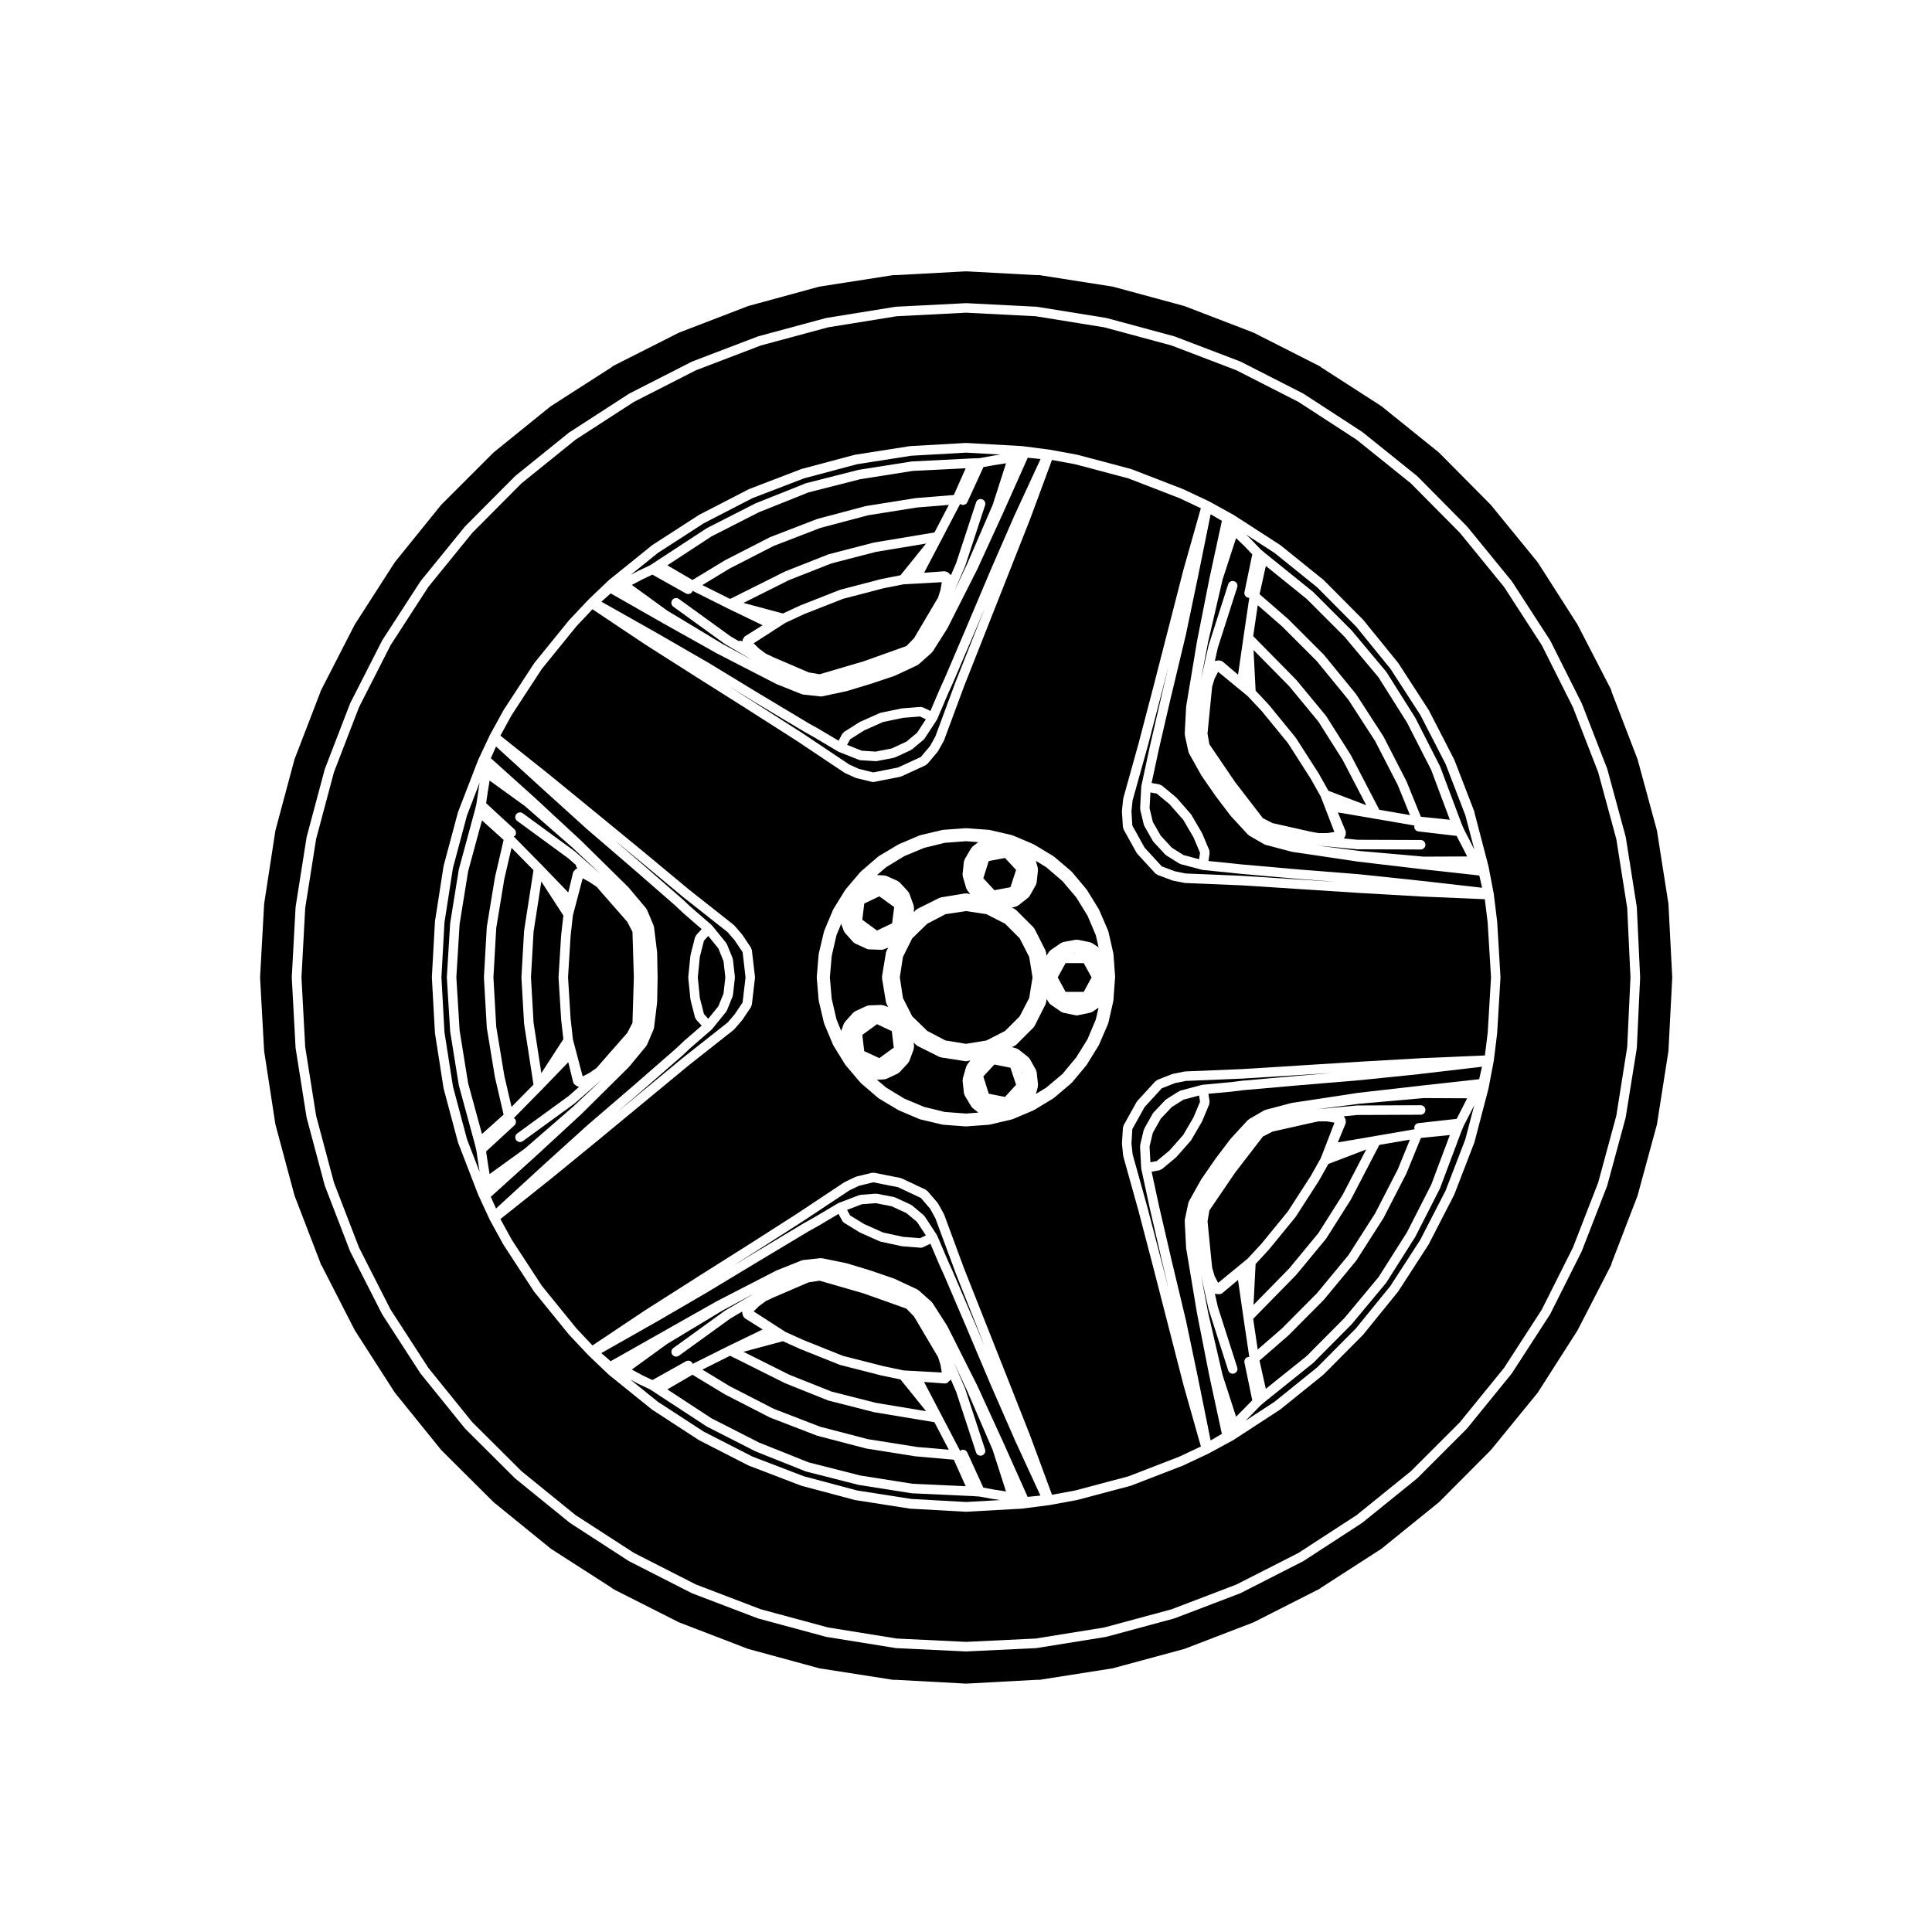 <?xml version="1.0" encoding="UTF-8"?>
<!-- Uploaded to: ICON Repo, www.iconrepo.com, Generator: ICON Repo Mixer Tools -->
<svg fill="#000000" width="800px" height="800px" version="1.1" viewBox="144 144 512 512" xmlns="http://www.w3.org/2000/svg">
 <g>
  <path d="m375.62 518.24c-0.012-0.004-0.012-0.012-0.02-0.016-0.023-0.004-0.055-0.004-0.086-0.012l-11.895-3.027c-0.016-0.004-0.02-0.023-0.039-0.031-0.039-0.012-0.082-0.012-0.117-0.02l-11.336-4.535c-0.016 0-0.016-0.02-0.023-0.023-0.023-0.012-0.051-0.004-0.07-0.016l-14.555-7.273-7.352 3.672 7.289 4.414 11.645 5.981 12.297 4.746 12.637 3.293 13.02 2.066 8.43 0.734-3.812-7.289z"/>
  <path d="m287.46 377.62-2.055 13.281-0.695 12.105 0.695 12.043 2.055 13.34 5.836-9.004-0.578-5.094c0-0.012 0.012-0.016 0.012-0.023-0.004-0.02-0.02-0.023-0.02-0.039l-0.691-11.145c0-0.031 0.023-0.051 0.031-0.082-0.004-0.031-0.031-0.051-0.031-0.082l0.691-11.148c0-0.016 0.016-0.023 0.016-0.039 0.004-0.012-0.004-0.016-0.004-0.023l0.578-5.09z"/>
  <path d="m279.56 437.34 5.82-5.914-2.481-16.066c-0.004-0.02 0.016-0.039 0.016-0.059-0.004-0.023-0.031-0.039-0.031-0.059l-0.699-12.152c0-0.031 0.023-0.051 0.023-0.074 0-0.023-0.023-0.047-0.023-0.074l0.699-12.211c0-0.031 0.023-0.039 0.031-0.066 0-0.023-0.02-0.035-0.016-0.059l2.481-16.008-5.82-5.914-1.914 8.266-2.137 12.977-0.746 13.09 0.746 13.09 2.137 12.965v0.004z"/>
  <path d="m295.97 437.2 7.559-7.148-7.215 6.344c-0.016 0.012-0.039 0.004-0.059 0.02-0.016 0.012-0.016 0.039-0.031 0.051l-13.668 9.949c-0.227 0.16-0.488 0.242-0.742 0.242-0.387 0-0.77-0.18-1.02-0.52-0.406-0.559-0.289-1.355 0.277-1.762l13.621-9.922 2.731-2.398-0.422-0.18c-0.031-0.012-0.035-0.051-0.059-0.059-0.047-0.023-0.098-0.016-0.133-0.039l-0.383-0.258c-0.016-0.012-0.016-0.031-0.031-0.039-0.242-0.168-0.43-0.406-0.508-0.719l-1.281-5.269-6.984 7.234c0 0.004-0.004 0-0.012 0.004l-7.465 7.598c0.082 0.051 0.188 0.039 0.258 0.117 0.473 0.516 0.438 1.309-0.074 1.785l-7.508 6.918 0.414 2.793v0.004l0.504 3.195 9.355-6.758z"/>
  <path d="m406.94 541.22c-0.016 0-0.023 0-0.035-0.004l-3.32-0.609-1.762-0.125h-0.004l-16.152-0.746-0.004-0.004c-0.047-0.004-0.09-0.004-0.133-0.012l-13.98-2.207c-0.012-0.004-0.012-0.016-0.02-0.016-0.035-0.004-0.066 0-0.098-0.012l-13.855-3.527c-0.016-0.004-0.02-0.023-0.039-0.031-0.039-0.012-0.082-0.004-0.117-0.023l-13.227-5.285c-0.016-0.012-0.016-0.023-0.031-0.031-0.023-0.012-0.051-0.012-0.074-0.02l-12.723-6.488c-0.02-0.012-0.02-0.035-0.039-0.047-0.023-0.016-0.055-0.012-0.082-0.023l-13.473-8.816v-0.004h-0.012l-1.441-0.957-3.117-1.473c-0.012 0-0.012-0.016-0.02-0.02-0.016-0.004-0.031 0-0.047-0.012l-2.086-1.129 7.269 5.871 12.16 7.918 12.93 6.621 13.664 5.234 14.043 3.742 14.375 2.246 14.523 0.812 9.043-0.508-2.117-0.316v0z"/>
  <path d="m303.53 380.65-1.402-1.629-1.891-1.262-1.82-1.004-2.59 9.82-0.602 5.356v0.004l-0.688 11.074 0.688 11.062v0.004l0.602 5.363 2.586 9.809 1.828-0.938 1.875-1.309 1.414-1.645h0.008l0.004-0.008 6.695-7.625 1.371-2.641 0.371-12.074-0.371-12.082-1.371-2.633-6.695-7.633v-0.008z"/>
  <path d="m386.23 492.89-2.019-2.082-11.332-4.035-11.68-3.375-2.894 0.434-9.336 4.016-2.016 0.953-1.793 1.32-1.441 1.41 8.473 5.465 4.949 2.223 10.262 4.106 10.797 2.75 5.293 1.105 10.094 0.559-0.344-2.055-0.668-2.078-1.137-1.898v-0.004z"/>
  <path d="m473.79 505.09c-0.137-0.68 0.301-1.352 0.977-1.484 0.109-0.031 0.203 0.051 0.312 0.051l-1.547-10.41-1.445-10.047-4.121 3.461c-0.238 0.203-0.523 0.297-0.812 0.297h-0.445c-0.059 0-0.121-0.004-0.18-0.016l-0.434-0.059c-0.051-0.012-0.07-0.059-0.117-0.07-0.012-0.012-0.023-0.012-0.035-0.016l0.797 3.543 5.144 16.066c0.211 0.664-0.152 1.371-0.816 1.582-0.125 0.039-0.258 0.059-0.383 0.059-0.527 0-1.027-0.336-1.199-0.875l-5.164-16.121c-0.004-0.02 0.012-0.035 0.004-0.055-0.004-0.023-0.031-0.035-0.035-0.055l-1.984-8.816 1.855 9.734 3.82 16.496 3.586 11.078 2.309-2.309 1.984-2.039z"/>
  <path d="m384.22 465.49-3.934-1.816-4.223-0.824-3.66 0.285-3.914 1.5 0.793 1.465 3.734 2.293 5.043 2.246 5.32 1.148 4.422 0.344 1.555-0.734-2.328-3.562z"/>
  <path d="m477.31 501.63 6.398-5.562 9.297-9.352 8.316-10.051 7.113-11.125 6-11.672 3.211-7.856-8.105 1.395-7.512 14.434c-0.012 0.023-0.035 0.031-0.047 0.051-0.012 0.016 0 0.031-0.012 0.047l-6.492 10.262c-0.02 0.031-0.055 0.039-0.082 0.07-0.012 0.02 0 0.039-0.016 0.059l-7.805 9.445c-0.012 0.016-0.035 0.012-0.047 0.02-0.016 0.02-0.012 0.047-0.023 0.059l-11.402 11.648z"/>
  <path d="m490.29 503.36 10-10.066 9.059-10.871 7.523-11.875 6.422-12.605 4.934-13.156-7.672 0.781-3.809 9.32c-0.012 0.02-0.031 0.031-0.039 0.051-0.012 0.016 0.004 0.035-0.004 0.051l-6.051 11.773c-0.012 0.02-0.039 0.031-0.051 0.055-0.012 0.016 0 0.035-0.012 0.051l-7.176 11.215c-0.02 0.031-0.055 0.047-0.082 0.07-0.012 0.02 0 0.039-0.016 0.055l-8.445 10.195c-0.016 0.016-0.035 0.012-0.051 0.02-0.016 0.02-0.004 0.051-0.023 0.07l-9.32 9.375c-0.016 0.016-0.035 0.012-0.051 0.02-0.012 0.016-0.004 0.035-0.02 0.047l-7.621 6.625 1.664 7.492z"/>
  <path d="m499.81 460.64 6.246-12.012-10.016 3.824-2.543 4.516c-0.012 0.012-0.023 0.02-0.035 0.031-0.004 0.012 0 0.02-0.004 0.031l-6.051 9.387c-0.02 0.031-0.051 0.039-0.07 0.066-0.012 0.016 0 0.039-0.016 0.055l-7.055 8.625c-0.012 0.012-0.023 0.004-0.035 0.016s-0.004 0.031-0.016 0.039l-3.465 3.758-0.551 10.832 9.48-9.688 7.703-9.332z"/>
  <path d="m386.74 529.96c-0.031 0-0.059 0-0.086-0.004l-13.098-2.082c-0.012 0-0.016-0.012-0.023-0.016-0.035-0.004-0.066-0.004-0.102-0.016l-12.781-3.336c-0.016 0-0.016-0.02-0.031-0.02-0.035-0.012-0.07-0.012-0.105-0.02l-12.41-4.785c-0.02-0.004-0.02-0.031-0.039-0.035-0.023-0.012-0.055-0.012-0.086-0.02l-11.777-6.051c-0.012 0-0.012-0.02-0.023-0.023-0.016-0.012-0.035-0.004-0.055-0.016l-8.621-5.215-6.656 3.883 11.707 7.664 12.617 6.434 13.094 5.234 13.707 3.488 13.887 2.195 14.055 0.648-3.144-7.027-10.027-0.883v0z"/>
  <path d="m377.65 508.53c-0.004 0-0.004 0-0.012-0.004-0.016-0.004-0.031 0-0.047-0.004l-10.891-2.777c-0.016-0.004-0.02-0.023-0.039-0.031-0.039-0.012-0.082-0.012-0.117-0.02l-10.387-4.152c-0.004-0.004-0.004-0.012-0.012-0.016-0.016-0.004-0.031-0.004-0.039-0.004l-4.629-2.086-10.461 2.805 12.098 6.051 11.211 4.481 11.766 2.992 13.32 2.215-6.777-8.41z"/>
  <path d="m412.79 525.25-0.012-0.012-6.422-14.672v-0.012c0-0.004-0.004-0.004-0.004-0.012l-6.227-14.73v-0.012l-5.906-13.809c0-0.004-0.004-0.004-0.004-0.004l-1.258-2.777v-0.012c-0.004-0.012-0.012-0.012-0.016-0.02l-2.379-5.582-1.961 0.941c-0.176 0.086-0.363 0.121-0.543 0.121-0.031 0-0.066 0-0.102-0.004l-4.852-0.379c-0.004 0-0.012-0.004-0.016-0.004-0.051-0.012-0.105-0.012-0.152-0.02l-5.543-1.195c-0.023-0.004-0.035-0.035-0.055-0.039-0.066-0.016-0.125-0.016-0.191-0.039l-5.223-2.328c-0.023-0.012-0.023-0.039-0.051-0.051-0.031-0.02-0.07-0.012-0.102-0.031l-4.07-2.504s-0.004 0-0.004-0.004l-0.02-0.012c-0.016-0.012-0.012-0.023-0.023-0.035-0.168-0.109-0.316-0.25-0.422-0.438l-1.02-1.875-5.231 3.109c-0.004 0.004-0.016 0.004-0.02 0.004-0.004 0-0.004 0.012-0.012 0.012l-2.68 1.5-12.902 7.738c0 0.004-0.004 0-0.012 0.004l-13.66 8.246s-0.004 0-0.004 0.004c-0.004 0-0.004 0.004-0.012 0.012l-13.855 8.062h-0.016l-14.453 8.195 2.469 2.152 13.707-7.75 14.484-8.188c0.012-0.004 0.02 0 0.031-0.004 0.004-0.004 0.004-0.016 0.016-0.016l15.637-8.051 0.016-0.004 0.023-0.016c0.02-0.012 0.047 0.012 0.066 0 0.02-0.012 0.023-0.039 0.047-0.051l6.609-2.637c0.059-0.031 0.109 0.016 0.172 0 0.066-0.02 0.098-0.082 0.156-0.09l4.664-0.504c0.082-0.012 0.121 0.051 0.195 0.051 0.07 0.004 0.121-0.051 0.191-0.035l6.484 1.324c0.023 0.004 0.031 0.031 0.055 0.035 0.02 0.004 0.039-0.016 0.059-0.004l6.238 1.891c0.012 0 0.012 0.016 0.02 0.02 0.012 0 0.016-0.012 0.023-0.004l6.227 2.141c0.023 0.012 0.031 0.039 0.055 0.051 0.023 0.004 0.051-0.012 0.074 0l6.051 2.832c0.066 0.031 0.074 0.105 0.125 0.141 0.055 0.035 0.121 0.016 0.172 0.059l3.465 3.09c0.051 0.047 0.039 0.109 0.082 0.16 0.039 0.047 0.105 0.047 0.141 0.102l3.84 5.984c0.016 0.02 0 0.047 0.012 0.066 0.016 0.023 0.047 0.023 0.059 0.051l7.93 15.742c0.004 0.004 0 0.016 0 0.023 0.004 0.012 0.016 0.012 0.02 0.02l6.926 15.113c0 0.004 0.004 0.004 0.004 0.012l6.434 14.398 3.387-0.348-6.953-15.094c0.02 0.004 0.02-0.004 0.02-0.004z"/>
  <path d="m400.32 512.61-3.527-7.523 2.934 6.805c0.012 0.023-0.004 0.047 0 0.07 0.012 0.02 0.035 0.02 0.039 0.039l5.285 16.125c0.215 0.66-0.141 1.367-0.801 1.582-0.133 0.047-0.266 0.066-0.395 0.066-0.527 0-1.023-0.336-1.195-0.871l-5.262-16.051-1.41-3.266c-0.02 0.02-0.055 0.023-0.082 0.051-0.039 0.039-0.035 0.109-0.086 0.152l-0.266 0.211-0.262 0.262c-0.004 0.004-0.02 0.004-0.023 0.012-0.227 0.223-0.527 0.359-0.867 0.359h-0.098l-5.426-0.402 4.691 8.953 4.891 9.355c0.082-0.07 0.105-0.176 0.207-0.227 0.629-0.289 1.375-0.016 1.672 0.621l4.258 9.301 2.719 0.504 3.281 0.508-3.527-10.988z"/>
  <path d="m320.79 500.16-9.355 6.785 2.875 1.559 2.59 1.215 8.883-4.969c0.598-0.332 1.367-0.133 1.715 0.484 0.039 0.07 0 0.145 0.023 0.223l9.406-4.699h0.012s0-0.004 0.004-0.012l9.16-4.43-4.691-2.941c-0.023-0.02-0.02-0.051-0.047-0.066-0.191-0.137-0.312-0.336-0.402-0.562-0.023-0.07-0.098-0.109-0.105-0.188 0-0.012-0.016-0.016-0.016-0.023l-0.059-0.312-0.09-0.293c-0.02-0.07 0.031-0.133 0.02-0.203-0.012-0.051-0.055-0.09-0.059-0.137l-3.102 1.828-13.629 9.863c-0.223 0.156-0.484 0.238-0.734 0.238-0.387 0-0.77-0.176-1.02-0.523-0.406-0.559-0.289-1.352 0.281-1.762l13.668-9.891c0.02-0.012 0.047 0 0.059-0.012 0.02-0.016 0.02-0.039 0.039-0.051l7.719-4.543-8.621 4.656z"/>
  <path d="m397.14 481.03-5.262-14.191-1.402-2.527-2.445-2.848-6.035-2.836-6.574-1.305-3.762 0.918-2.555 1.219-12.656 8.395c-0.004 0.004-0.012 0.004-0.016 0.012h-0.004l-13.109 8.383h-0.004l-5.113 3.234 5.871-3.547h0.004l12.906-7.754h0.02c0.012-0.004 0.012-0.016 0.016-0.02l2.695-1.508 6.34-3.762c0.012-0.004 0.02 0 0.031-0.004 0.004-0.004 0.004-0.016 0.016-0.02 0.031-0.016 0.059 0.004 0.086-0.012 0.031-0.012 0.035-0.051 0.066-0.059l5.422-2.074c0.066-0.023 0.121 0.02 0.191 0.004 0.059-0.016 0.098-0.082 0.16-0.086l4.027-0.312c0.074-0.016 0.105 0.051 0.176 0.051 0.059 0.004 0.105-0.047 0.16-0.031l4.535 0.875c0.055 0.012 0.082 0.07 0.133 0.09 0.051 0.02 0.105-0.02 0.156 0.012l4.223 1.949c0.059 0.031 0.07 0.102 0.117 0.133 0.051 0.031 0.109 0.012 0.156 0.051l3.082 2.586c0.055 0.047 0.047 0.117 0.09 0.168 0.047 0.051 0.117 0.051 0.152 0.105l3.219 4.914c0.02 0.023 0 0.059 0.016 0.09 0.02 0.023 0.055 0.031 0.07 0.059 0.004 0.012-0.004 0.02 0 0.031 0.004 0.012 0.02 0.012 0.023 0.02l2.891 6.801 1.246 2.746c0.004 0.004 0 0.012 0 0.02 0.004 0 0.012 0 0.012 0.012l5.926 13.855h0.004l2.543 6.019-7.84-19.809v-0.012c0.008-0.031-0.004-0.031-0.004-0.035z"/>
  <path d="m531.34 437.95 1.465-2.891-11.508-0.055-17.023 1.5-11.234 1.457 10.52-0.996c0.02 0 0.035 0.02 0.059 0.02 0.02-0.004 0.035-0.023 0.055-0.023l16.816-0.066h0.004c0.695 0 1.254 0.559 1.258 1.254 0.004 0.699-0.559 1.258-1.254 1.266l-16.75 0.066-3.621 0.344c0.004 0.012 0 0.023 0.004 0.035 0.02 0.035 0.066 0.035 0.086 0.074l0.188 0.371 0.137 0.238c0.016 0.023 0 0.059 0.016 0.09 0.074 0.145 0.055 0.309 0.07 0.48 0.012 0.16 0.051 0.309 0 0.457-0.012 0.031 0.016 0.066 0 0.102l-2.086 5.074 9.969-1.699 10.414-1.797c-0.031-0.082-0.105-0.125-0.117-0.223-0.082-0.695 0.418-1.316 1.113-1.391l10.105-1.125z"/>
  <path d="m481.25 443.88-2.566 1.312-7.352 9.551-6.828 10.027-0.492 2.891 0.996 10.09v0.008l0.238 2.219 0.629 2.168 0.953 1.824 7.824-6.43 0.051-0.051 3.652-3.953 6.981-8.551 5.992-9.273 2.699-4.801 3.633-9.395-2.023-0.34h-2.219l-2.246 0.473z"/>
  <path d="m424.31 403.02 2.086 3.836h4.801l2.082-3.836-2.078-3.781h-4.809z"/>
  <path d="m433.09 412.28c-0.059 0.02-0.082 0.082-0.137 0.09l-3.336 0.699c-0.086 0.02-0.172 0.023-0.258 0.023s-0.168-0.004-0.25-0.023l-3.394-0.695c-0.066-0.016-0.09-0.082-0.145-0.102-0.105-0.035-0.223-0.035-0.312-0.102l-2.832-1.953s0-0.004-0.004-0.004c-0.047-0.031-0.059-0.098-0.102-0.121-0.082-0.074-0.172-0.117-0.23-0.211l-0.77-1.152-0.074 0.883c-0.012 0.098-0.09 0.145-0.109 0.23-0.023 0.082 0.02 0.156-0.02 0.227l-2.961 5.863c-0.039 0.082-0.121 0.117-0.176 0.188-0.031 0.039-0.02 0.102-0.055 0.133l-4.664 4.66c-0.066 0.066-0.156 0.051-0.23 0.102-0.07 0.047-0.09 0.137-0.172 0.172l-0.727 0.309 1.258 0.336c0.09 0.023 0.121 0.109 0.203 0.156 0.086 0.039 0.18 0.012 0.258 0.07l2.707 2.141c0.074 0.055 0.07 0.152 0.121 0.223 0.055 0.066 0.145 0.074 0.191 0.145l1.676 2.984v0.004l0.023 0.047c0.047 0.074 0.004 0.156 0.031 0.238 0.031 0.09 0.109 0.141 0.121 0.242l0.371 3.402c0.012 0.086-0.059 0.145-0.066 0.227-0.004 0.09 0.055 0.156 0.031 0.242l-0.523 1.941 2.731-1.664 4.301-3.629 3.656-4.394 2.992-4.828 2.191-5.223 0.73-3.117-1.727 1.16c-0.105 0.051-0.215 0.039-0.32 0.082z"/>
  <path d="m428.47 396.71h0.414l-0.207-0.043z"/>
  <path d="m414.93 377.56-0.113 0.332 0.094-0.156z"/>
  <path d="m414.8 428.07 0.133 0.426-0.02-0.223z"/>
  <path d="m432.2 386.65-2.984-4.828-3.637-4.293-4.348-3.734-2.707-1.648 0.523 1.945c0.023 0.086-0.035 0.152-0.031 0.242 0.004 0.082 0.074 0.141 0.066 0.227l-0.371 3.402c-0.012 0.098-0.098 0.152-0.121 0.242-0.023 0.082 0.016 0.16-0.031 0.238l-0.023 0.047v0.004l-1.676 2.973c-0.051 0.09-0.133 0.125-0.191 0.195-0.047 0.051-0.059 0.105-0.105 0.141-0.012 0.004-0.012 0.023-0.02 0.035l-2.707 2.141c-0.086 0.066-0.191 0.059-0.293 0.105-0.066 0.031-0.09 0.105-0.16 0.121l-1.27 0.336 0.73 0.312c0.086 0.035 0.105 0.125 0.172 0.176 0.074 0.047 0.168 0.031 0.23 0.098l4.664 4.66c0.055 0.055 0.039 0.133 0.082 0.191 0.047 0.059 0.117 0.07 0.152 0.125l2.961 5.856c0.039 0.082-0.004 0.16 0.02 0.246 0.023 0.082 0.105 0.125 0.109 0.215l0.074 0.855 0.777-1.145c0.051-0.07 0.137-0.074 0.203-0.125 0.055-0.059 0.059-0.152 0.125-0.203l2.832-1.949c0.082-0.055 0.176-0.023 0.262-0.055 0.086-0.039 0.125-0.125 0.223-0.145l3.394-0.629c0.09-0.016 0.152 0.051 0.238 0.051 0.09 0.004 0.156-0.066 0.25-0.039l3.336 0.691c0.086 0.016 0.117 0.102 0.195 0.125 0.082 0.035 0.16 0 0.238 0.051l1.758 1.145-0.734-3.199z"/>
  <path d="m407.52 426.11-2.93 3.164 1.438 4.57 4.305 0.855 2.934-3.219-1.488-4.519z"/>
  <path d="m401.62 437.45c-0.082-0.082-0.172-0.125-0.23-0.227l-1.762-2.957c-0.051-0.082-0.012-0.168-0.035-0.25-0.035-0.098-0.121-0.152-0.133-0.258l-0.371-3.406c-0.012-0.082 0.055-0.137 0.059-0.211 0.012-0.09-0.039-0.172-0.02-0.25 0.004-0.012 0-0.02 0-0.023l0.945-3.269c0.023-0.082 0.105-0.109 0.145-0.188 0.035-0.07 0.004-0.152 0.055-0.215l0.883-1.176-0.852 0.191c-0.098 0.023-0.188 0.035-0.281 0.035-0.066 0-0.125-0.004-0.191-0.016l-6.484-1.008c-0.035-0.004-0.051-0.047-0.086-0.051-0.098-0.023-0.195-0.023-0.289-0.07l-5.926-2.957c-0.09-0.047-0.105-0.145-0.18-0.207-0.066-0.051-0.156-0.035-0.211-0.102l-0.484-0.559 0.051 1.27c0.004 0.09-0.074 0.145-0.09 0.238-0.012 0.086 0.039 0.16 0.012 0.246l-1.188 3.215c-0.004 0.016-0.023 0.023-0.031 0.039-0.023 0.059-0.082 0.09-0.109 0.141-0.016 0.023-0.035 0.039-0.051 0.066-0.035 0.055-0.02 0.121-0.066 0.172l-2.332 2.519c-0.059 0.059-0.145 0.047-0.211 0.098-0.074 0.055-0.098 0.152-0.176 0.191l-3.09 1.445c-0.137 0.066-0.277 0.082-0.418 0.09-0.02 0.004-0.031 0.031-0.051 0.031l-2.039 0.105 2.453 2.07 4.82 2.934 5.238 2.191 5.457 1.34 5.668 0.422 3.254-0.246-1.598-1.289c-0.031-0.039-0.027-0.09-0.055-0.117z"/>
  <path d="m373.16 414.68-0.035 0.02-0.031 0.031z"/>
  <path d="m411.78 379.11 1.488-4.566-2.934-3.164-4.305 0.801-1.438 4.562 2.938 3.176z"/>
  <path d="m410.35 417.21 3.883-3.879 2.516-4.859 0.883-5.465-0.883-5.406-2.523-4.934-3.875-3.875-4.938-2.523-5.394-0.82-5.453 0.82-4.832 2.531-3.984 3.867-2.461 4.93-0.828 5.41 0.828 5.473 2.457 4.852 3.996 3.879 4.824 2.531 5.453 0.883 5.391-0.883z"/>
  <path d="m380.86 421.63-0.523-4.367-3.922-1.84-3.898 2.84 0.516 4.297 3.984 1.855z"/>
  <path d="m402.88 432.23-0.016-0.039 0.008 0.023z"/>
  <path d="m275.18 429.55c-0.004-0.016 0.012-0.023 0.004-0.039-0.004-0.016-0.02-0.023-0.023-0.039l-2.144-13.039c-0.004-0.02 0.02-0.039 0.016-0.066 0-0.023-0.031-0.039-0.031-0.066l-0.754-13.227c0-0.031 0.023-0.051 0.023-0.074s-0.023-0.047-0.023-0.074l0.754-13.227c0-0.02 0.031-0.039 0.031-0.059 0.004-0.031-0.02-0.051-0.016-0.07l2.144-13.039c0.004-0.02 0.023-0.031 0.023-0.051 0.004-0.012-0.012-0.02-0.004-0.035l2.281-9.855-5.734-5.18-3.668 13.496-2.254 13.98-0.867 14.105 0.867 14.105 2.254 13.969 3.668 13.453 5.734-5.133z"/>
  <path d="m335.74 407.29 0.48-4.277-0.48-4.289-1.363-3.379-2.688-3.305-1.133 1.254-1.09 4.262-0.543 5.457 0.543 5.457 1.09 4.258 1.133 1.254 2.688-3.312z"/>
  <path d="m287.77 452.96 11.906-10.77c0.004-0.004 0.016 0 0.02-0.012 0 0 0-0.012 0.004-0.012l12.09-10.387 11.289-9.848 2.207-2.074c0.012-0.012 0.02 0 0.023-0.012 0.012-0.012 0.004-0.02 0.016-0.031l4.629-4.004-1.473-1.621c-0.055-0.066-0.035-0.145-0.082-0.215-0.07-0.105-0.172-0.188-0.207-0.312l-1.188-4.664c-0.012-0.031 0.02-0.059 0.016-0.09-0.012-0.039-0.047-0.059-0.051-0.102l-0.57-5.668c-0.004-0.047 0.039-0.082 0.039-0.121s-0.047-0.082-0.039-0.121l0.57-5.668c0.004-0.039 0.039-0.059 0.051-0.102 0.004-0.031-0.023-0.059-0.016-0.09l1.188-4.664c0.031-0.105 0.133-0.145 0.18-0.242 0.051-0.098 0.031-0.207 0.105-0.293l1.473-1.621-4.629-4.016c-0.004-0.004-0.004-0.016-0.012-0.02-0.012-0.012-0.02-0.004-0.031-0.012l-2.207-2.074v-0.012l-11.289-9.844-12.09-10.387c-0.004-0.004-0.004-0.012-0.004-0.016-0.004 0-0.016 0-0.02-0.004l-11.906-10.77v-0.004h-0.004l-12.305-11.227-1.375 3.102 11.723 10.535c0.004 0.004 0 0.012 0.004 0.016 0.004 0.004 0.004 0 0.012 0.004l12.223 11.336c0.004 0 0 0.012 0.004 0.012 0.012 0.012 0.02 0.004 0.023 0.012l12.5 12.316 0.004 0.012 0.02 0.02c0.016 0.016 0.012 0.039 0.023 0.059 0.016 0.016 0.039 0.012 0.055 0.031l4.594 5.473c0.047 0.059 0.023 0.125 0.059 0.188 0.035 0.059 0.109 0.074 0.137 0.137l1.773 4.223c0.023 0.059-0.016 0.117 0 0.176 0.02 0.059 0.082 0.098 0.09 0.156l0.816 6.676c0.004 0.023-0.02 0.039-0.02 0.066 0.004 0.023 0.031 0.039 0.031 0.066l0.125 6.551c0 0.012-0.012 0.016-0.012 0.023 0 0.012 0.012 0.016 0.012 0.023l-0.125 6.551c0 0.023-0.023 0.039-0.031 0.066 0 0.023 0.023 0.039 0.02 0.066l-0.816 6.676c-0.012 0.07-0.07 0.105-0.09 0.168-0.016 0.059 0.023 0.117 0 0.176l-1.773 4.152c-0.035 0.082-0.105 0.117-0.152 0.18-0.023 0.039-0.012 0.098-0.039 0.133l-4.594 5.543c-0.016 0.016-0.039 0.012-0.055 0.023-0.02 0.016-0.012 0.047-0.031 0.066l-0.023 0.023-12.5 12.383c-0.004 0.004-0.016 0-0.02 0.012-0.004 0.004-0.004 0.016-0.012 0.02l-12.223 11.27c0 0.004-0.004 0-0.004 0.004-0.004 0-0.004 0-0.004 0.004l-11.734 10.602 1.379 3.102 12.324-11.305v0z"/>
  <path d="m280.4 365.57c-0.07 0.074-0.18 0.059-0.266 0.109l7.477 7.594v0.004c0.004 0.004 0.012 0.004 0.012 0.004l6.977 7.234 1.285-5.332c0.004-0.023 0.035-0.031 0.039-0.055 0.051-0.172 0.191-0.281 0.312-0.418 0.098-0.105 0.145-0.242 0.273-0.312 0.023-0.012 0.023-0.039 0.051-0.055l0.293-0.141c0.004 0 0.012 0 0.016-0.004l0.039-0.02 0.117-0.07c-0.035-0.031-0.051-0.074-0.074-0.105-0.004-0.004-0.004-0.012-0.012-0.012-0.195-0.227-0.309-0.457-0.312-0.746l-1.949-1.715-13.609-9.969c-0.559-0.406-0.684-1.195-0.277-1.762 0.418-0.555 1.215-0.68 1.762-0.266l13.668 10.004c0.016 0.016 0.016 0.039 0.031 0.051 0.02 0.016 0.047 0.012 0.059 0.02l6.785 5.969-7.164-6.746v-0.012l-12.82-11.191-9.371-6.769-0.504 3.199v0.004l-0.414 2.793 7.508 6.918c0.512 0.484 0.539 1.281 0.07 1.797z"/>
  <path d="m270.75 452.32-0.504-3.406-0.414-1.738-4.223-15.496c-0.004-0.02 0.016-0.039 0.012-0.066-0.012-0.023-0.035-0.039-0.039-0.066l-2.273-14.113c-0.004-0.02 0.016-0.039 0.016-0.059-0.004-0.023-0.031-0.039-0.031-0.059l-0.875-14.238c0-0.031 0.023-0.047 0.023-0.074 0-0.031-0.023-0.047-0.023-0.074l0.875-14.238c0-0.023 0.023-0.039 0.031-0.066 0-0.02-0.02-0.035-0.016-0.055l2.273-14.113c0.004-0.023 0.035-0.035 0.039-0.059 0.004-0.023-0.016-0.047-0.012-0.07l4.211-15.523v-0.004l0.43-1.734 0.5-3.375v-0.004-0.004l0.352-2.262-3.34 8.656-3.727 13.945-2.246 14.418-0.805 14.559 0.805 14.555 2.246 14.363 3.727 14 3.34 8.656-0.352-2.254v0z"/>
  <path d="m373.2 391.37-0.109-0.078 0.047 0.051z"/>
  <path d="m380.41 388.69 0.562-4.305-3.945-2.844-3.992 1.898-0.516 4.305 3.894 2.852z"/>
  <path d="m520.81 381.59h-0.016l-16.48-0.945h-0.02l-31.074-2.012h-0.012l-15.176-0.629c-0.004 0-0.012-0.004-0.016-0.004-0.059-0.004-0.121-0.012-0.18-0.02l-3.09-0.629c-0.02-0.004-0.023-0.023-0.047-0.031-0.051-0.012-0.102-0.012-0.145-0.031l-3.84-1.445c-0.105-0.039-0.141-0.145-0.227-0.211-0.086-0.055-0.191-0.035-0.262-0.109l-4.852-5.289c-0.023-0.031-0.016-0.074-0.035-0.105-0.047-0.051-0.105-0.082-0.137-0.137l-3.465-6.238c-0.051-0.086-0.004-0.176-0.031-0.266-0.031-0.102-0.121-0.16-0.125-0.266l-0.258-4.152c0-0.039 0.035-0.07 0.035-0.105s-0.035-0.059-0.031-0.102l0.312-3.09c0.004-0.039 0.047-0.066 0.055-0.105 0.004-0.035-0.023-0.07-0.016-0.105l4.09-14.672v-0.004l3.961-15.156 3.848-14.977 4.09-15.941c0-0.004 0.012-0.012 0.012-0.012 0.004-0.012 0-0.016 0-0.02l4.559-16.098-5.691-2.68-13.527-5.234-14.137-3.754-6.098-1.125-5.801 15.695c0 0.004-0.012 0.012-0.012 0.012v0.016l-6.039 15.301-11.438 28.941-5.297 14.297c-0.016 0.039-0.055 0.055-0.07 0.09-0.016 0.031 0.004 0.059-0.012 0.09l-1.508 2.707c-0.031 0.051-0.082 0.07-0.105 0.105-0.02 0.031-0.012 0.066-0.031 0.09l-2.707 3.215c-0.059 0.07-0.156 0.055-0.227 0.105-0.086 0.07-0.105 0.18-0.211 0.227l-6.422 2.961c-0.07 0.035-0.141 0.031-0.215 0.051-0.023 0.012-0.035 0.039-0.066 0.047l-6.996 1.379c-0.086 0.02-0.168 0.023-0.246 0.023-0.102 0-0.195-0.016-0.297-0.035l-4.152-1.008c-0.023-0.004-0.035-0.035-0.059-0.047-0.055-0.016-0.109-0.012-0.168-0.035l-2.777-1.258c-0.031-0.016-0.031-0.051-0.059-0.066-0.039-0.02-0.086-0.012-0.117-0.035l-12.711-8.504-13.078-8.352c0-0.004-0.004-0.004-0.004-0.004l-13.156-8.312h-0.004l-13.852-8.816c-0.004 0-0.004-0.012-0.004-0.012-0.004 0-0.016 0-0.02-0.004l-13.914-9.297-4.254 4.516-9.168 11.297-7.992 12.242-2.984 5.438 13.09 10.422c0.004 0 0 0.004 0.004 0.012h0.004l12.781 10.453 11.965 9.824c0.004 0.004 0.012 0 0.012 0.004l12.031 10.004 11.945 9.43c0.035 0.031 0.031 0.082 0.066 0.109 0.031 0.023 0.074 0.02 0.105 0.055l2.016 2.324c0.02 0.023 0.012 0.055 0.023 0.082 0.02 0.02 0.055 0.02 0.074 0.051l2.324 3.465c0.059 0.086 0.023 0.188 0.055 0.281 0.039 0.105 0.133 0.16 0.145 0.273l0.828 7.125c0.004 0.051-0.039 0.09-0.039 0.141 0 0.051 0.047 0.098 0.039 0.141l-0.828 7.113c-0.016 0.117-0.105 0.188-0.145 0.289-0.035 0.09 0 0.188-0.055 0.277l-2.324 3.465c-0.02 0.031-0.055 0.039-0.074 0.066-0.016 0.016-0.004 0.039-0.02 0.055l-2.016 2.332c-0.031 0.035-0.082 0.02-0.105 0.051-0.035 0.035-0.023 0.09-0.066 0.117l-11.965 9.445-12.016 9.93-11.965 9.891c0 0.004-0.004 0-0.004 0.004l-12.781 10.453c-0.004 0-0.004 0-0.012 0.004-0.004 0 0 0.004-0.004 0.004l-13.082 10.418 2.984 5.441 7.992 12.242 9.168 11.297 4.254 4.516 13.914-9.301h0.016c0.004-0.004 0.004-0.012 0.012-0.016l13.852-8.812c0.004-0.004 0.004-0.012 0.004-0.012l13.156-8.305h0.004l13.074-8.363h0.004l12.711-8.445c0.031-0.02 0.066 0 0.102-0.016 0.023-0.016 0.031-0.055 0.059-0.07l2.777-1.324c0.047-0.02 0.09 0.012 0.133-0.012 0.051-0.016 0.066-0.07 0.109-0.082l4.152-1.008c0.098-0.02 0.172 0.047 0.266 0.047 0.102-0.004 0.172-0.082 0.277-0.055l6.996 1.387c0.055 0.016 0.082 0.074 0.133 0.09s0.105-0.016 0.156 0.004l6.422 3.023c0.09 0.047 0.105 0.141 0.176 0.195 0.074 0.059 0.176 0.051 0.242 0.121l2.707 3.148c0.031 0.035 0.016 0.086 0.039 0.121 0.031 0.039 0.086 0.047 0.105 0.09l1.508 2.707c0.02 0.035-0.004 0.07 0.012 0.105 0.016 0.031 0.059 0.035 0.07 0.07l5.289 14.309 11.453 28.945 6.039 15.305v0.016c0 0.004 0.012 0.004 0.012 0.012l5.801 15.695 6.098-1.125 14.137-3.754 13.527-5.234 5.691-2.68-4.559-16.102c0-0.004 0.004-0.012 0-0.016 0-0.012-0.012-0.012-0.012-0.02l-4.09-15.93-3.848-14.984v-0.004l-3.961-15.145v-0.004l-4.09-14.676c-0.012-0.039 0.02-0.07 0.016-0.105-0.012-0.039-0.051-0.059-0.055-0.105l-0.312-3.082c-0.004-0.039 0.031-0.066 0.031-0.102 0-0.039-0.035-0.07-0.035-0.105l0.258-4.152c0.012-0.121 0.102-0.195 0.133-0.309 0.023-0.082-0.016-0.156 0.023-0.238l3.465-6.227c0.023-0.051 0.09-0.055 0.117-0.102 0.035-0.039 0.016-0.105 0.055-0.141l4.852-5.289c0.07-0.082 0.176-0.066 0.262-0.117 0.082-0.059 0.105-0.168 0.207-0.203l3.84-1.512c0.039-0.016 0.074 0.012 0.109 0s0.059-0.055 0.102-0.066l3.09-0.629c0.035-0.004 0.066 0.023 0.105 0.02 0.035-0.004 0.055-0.047 0.098-0.047l15.176-0.629h0.016l31.074-1.949h0.004l16.488-0.945h0.012c0.004 0 0.004-0.004 0.012-0.004l16.691-0.715 0.746-6.102 0.871-14.594-0.895-14.598v-0.004l-0.746-6.102zm-81.305 21.508-0.441 5.984c-0.004 0.035-0.035 0.051-0.039 0.09-0.004 0.031 0.023 0.059 0.016 0.102l-1.328 5.856c-0.012 0.047-0.059 0.07-0.074 0.109-0.012 0.035 0.016 0.074 0 0.105l-2.394 5.551c-0.016 0.035-0.055 0.051-0.07 0.082s0 0.059-0.016 0.082l-3.148 5.098c-0.02 0.039-0.059 0.051-0.086 0.082-0.016 0.02-0.004 0.051-0.02 0.07l-3.84 4.602c-0.023 0.031-0.07 0.02-0.102 0.047-0.031 0.031-0.02 0.082-0.055 0.105l-4.594 3.898c-0.031 0.023-0.074 0.016-0.105 0.039-0.031 0.02-0.031 0.059-0.059 0.082l-5.109 3.09c-0.035 0.023-0.082 0.016-0.109 0.035-0.023 0.012-0.023 0.039-0.051 0.051l-5.481 2.324c-0.055 0.023-0.105 0.02-0.156 0.035-0.02 0.004-0.031 0.031-0.051 0.035l-5.914 1.387c-0.055 0.016-0.109 0.016-0.168 0.02-0.012 0-0.016 0.012-0.023 0.012l-5.984 0.441h-0.098-0.098l-5.984-0.441c-0.012 0-0.016-0.012-0.023-0.012-0.055-0.004-0.109-0.004-0.172-0.02l-5.856-1.387c-0.02-0.004-0.031-0.031-0.051-0.035-0.051-0.016-0.105-0.012-0.152-0.035l-5.481-2.324c-0.023-0.012-0.023-0.039-0.051-0.051-0.035-0.02-0.07-0.012-0.105-0.031l-5.164-3.09c-0.035-0.02-0.031-0.066-0.066-0.09-0.035-0.02-0.082-0.012-0.109-0.039l-4.535-3.898c-0.031-0.023-0.023-0.074-0.051-0.102-0.023-0.023-0.066-0.016-0.09-0.047l-3.906-4.594c-0.016-0.02-0.004-0.051-0.02-0.07-0.031-0.035-0.07-0.051-0.098-0.09l-3.148-5.098c-0.016-0.023 0-0.055-0.016-0.082-0.02-0.039-0.059-0.055-0.074-0.098l-2.324-5.547c-0.016-0.031 0.012-0.066 0-0.102-0.016-0.039-0.055-0.059-0.066-0.102l-1.387-5.856c-0.012-0.035 0.02-0.059 0.016-0.098-0.004-0.035-0.039-0.055-0.047-0.098l-0.504-5.984c-0.004-0.039 0.035-0.066 0.035-0.105 0-0.039-0.039-0.066-0.035-0.105l0.504-5.984c0.004-0.039 0.039-0.055 0.047-0.09 0.004-0.035-0.023-0.066-0.016-0.102l1.387-5.859c0.012-0.039 0.051-0.055 0.066-0.09 0.012-0.035-0.016-0.074 0-0.105l2.324-5.543c0.016-0.035 0.055-0.039 0.074-0.074 0.016-0.031-0.004-0.07 0.016-0.102l3.148-5.109c0.02-0.031 0.059-0.031 0.086-0.059 0.02-0.031 0.004-0.07 0.031-0.098l3.906-4.594c0.023-0.023 0.066-0.02 0.098-0.047 0.023-0.031 0.016-0.07 0.047-0.098l4.535-3.906c0.031-0.023 0.074-0.016 0.105-0.035 0.035-0.023 0.035-0.07 0.07-0.098l5.164-3.082c0.031-0.02 0.066 0 0.09-0.012 0.031-0.02 0.035-0.055 0.066-0.07l5.481-2.332c0.035-0.012 0.074 0.012 0.109 0 0.035-0.012 0.051-0.055 0.09-0.066l5.856-1.379c0.039-0.012 0.066 0.02 0.105 0.016 0.035-0.004 0.055-0.047 0.098-0.047l5.984-0.441c0.039-0.004 0.059 0.031 0.098 0.031 0.039 0 0.055-0.035 0.098-0.031l5.984 0.441c0.035 0 0.055 0.039 0.098 0.047 0.035 0.004 0.066-0.023 0.102-0.016l5.914 1.375c0.039 0.012 0.055 0.059 0.098 0.07 0.039 0.012 0.082-0.016 0.109 0l5.481 2.332c0.031 0.016 0.035 0.055 0.07 0.07 0.023 0.016 0.059 0 0.09 0.016l5.109 3.082c0.035 0.02 0.031 0.059 0.066 0.086 0.031 0.023 0.074 0.012 0.105 0.035l4.594 3.906c0.031 0.031 0.023 0.074 0.055 0.105 0.023 0.023 0.07 0.02 0.098 0.051l3.84 4.594c0.02 0.023 0.012 0.066 0.031 0.09s0.059 0.023 0.082 0.055l3.148 5.109c0.02 0.031 0 0.066 0.016 0.098s0.055 0.035 0.07 0.066l2.394 5.543c0.016 0.039-0.012 0.086 0 0.121 0.016 0.047 0.066 0.055 0.074 0.105l1.328 5.856c0.012 0.039-0.02 0.066-0.016 0.102 0.004 0.035 0.035 0.055 0.039 0.09l0.441 5.984c0.004 0.035-0.031 0.059-0.031 0.098-0.012 0.039 0.008 0.074 0.004 0.109z"/>
  <path d="m373.98 410.54c0.09-0.02 0.137-0.102 0.23-0.105l3.406-0.121c0.086 0.012 0.137 0.07 0.215 0.09 0.09 0.012 0.176-0.047 0.266-0.012l1.316 0.492-0.441-0.746c-0.039-0.066-0.004-0.137-0.031-0.207-0.035-0.086-0.117-0.137-0.133-0.23l-1.074-6.484c-0.016-0.074 0.051-0.133 0.051-0.207s-0.066-0.133-0.051-0.203l1.074-6.492c0.016-0.086 0.102-0.125 0.125-0.207 0.031-0.074-0.012-0.156 0.035-0.23l0.441-0.742-1.316 0.492c-0.141 0.055-0.293 0.082-0.438 0.082h-0.051l-3.406-0.125c-0.02 0-0.031-0.02-0.047-0.02-0.145-0.012-0.293-0.031-0.434-0.102l-3.148-1.445c-0.023-0.012-0.031-0.047-0.055-0.059-0.102-0.051-0.168-0.117-0.25-0.195-0.031-0.023-0.074-0.012-0.105-0.047l-2.262-2.519c-0.039-0.047-0.023-0.109-0.059-0.16-0.059-0.086-0.145-0.137-0.188-0.238l-0.734-1.969-1.238 3.004-1.266 5.508-0.488 5.68 0.488 5.668 1.27 5.465 1.234 3.043 0.734-1.961c0.031-0.082 0.121-0.105 0.168-0.176 0.047-0.07 0.023-0.156 0.082-0.223l0.125-0.141c0.012-0.012 0.012-0.016 0.016-0.02l2.121-2.359c0.059-0.07 0.156-0.059 0.23-0.109 0.074-0.051 0.098-0.145 0.176-0.188l3.148-1.457c0.098-0.055 0.176-0.004 0.262-0.023z"/>
  <path d="m324.81 423.76c-0.012 0.004-0.02 0.004-0.031 0.012-0.004 0.004-0.004 0.02-0.012 0.023l-11.336 9.883h-0.004v0.004l-5.898 5.066 5.34-4.41 12.035-9.949c0.004-0.004 0.012 0 0.012-0.004 0.004-0.004 0.004-0.016 0.012-0.016l11.871-9.371 1.891-2.188 2.109-3.148 0.777-6.66-0.777-6.664-2.125-3.176-1.859-2.141-11.887-9.387c-0.004 0-0.004-0.012-0.012-0.016-0.004-0.004-0.012 0-0.016-0.004l-12.035-10.012c0-0.004 0-0.004-0.004-0.004l-6.172-5.066 6.742 5.789v0.004h0.004l11.336 9.891c0.004 0.004 0.004 0.016 0.012 0.02 0.012 0.012 0.02 0.004 0.031 0.012l2.203 2.074 5.562 4.82c0.004 0 0 0.012 0.004 0.012 0.004 0 0.012 0 0.016 0.004 0.031 0.023 0.02 0.07 0.047 0.098 0.023 0.031 0.066 0.02 0.09 0.051l3.719 4.594c0.047 0.055 0.02 0.125 0.055 0.188 0.035 0.059 0.105 0.07 0.133 0.133l1.508 3.715c0.023 0.059-0.016 0.117 0 0.176 0.016 0.059 0.082 0.098 0.086 0.156l0.516 4.594c0.004 0.055-0.039 0.09-0.039 0.141 0 0.051 0.047 0.09 0.039 0.141l-0.516 4.594c-0.004 0.066-0.07 0.102-0.086 0.16-0.016 0.055 0.023 0.109 0 0.168l-1.508 3.715c-0.031 0.082-0.105 0.109-0.141 0.176-0.031 0.047-0.012 0.102-0.047 0.141l-3.719 4.602c-0.02 0.031-0.059 0.016-0.086 0.039-0.031 0.031-0.02 0.082-0.051 0.105-0.004 0.004-0.012 0.004-0.016 0.004-0.004 0 0 0.012-0.004 0.012l-5.594 4.848z"/>
  <path d="m448.21 464.48 3.965 15.176 1.512 5.883-1.621-6.793v-0.004-0.004l-3.394-14.672v-0.012s-0.004 0-0.004-0.012l-2.207-10.262c0-0.012 0.004-0.012 0-0.016 0-0.012-0.012-0.016-0.012-0.023-0.004-0.031 0.02-0.051 0.02-0.082-0.004-0.031-0.039-0.051-0.039-0.082l-0.312-5.789c-0.004-0.07 0.055-0.109 0.066-0.18 0.004-0.059-0.047-0.117-0.031-0.176l0.945-3.977c0.016-0.059 0.086-0.09 0.105-0.145 0.02-0.059-0.012-0.117 0.02-0.176l2.262-4.027c0.031-0.055 0.098-0.059 0.125-0.102 0.031-0.051 0.016-0.105 0.055-0.145l3.148-3.336c0.039-0.051 0.105-0.035 0.152-0.07 0.047-0.039 0.047-0.105 0.098-0.137l3.406-2.137c0.059-0.039 0.125-0.012 0.188-0.035 0.066-0.031 0.09-0.105 0.156-0.121l5.668-1.516c0.023-0.004 0.051 0.02 0.074 0.012 0.031 0 0.039-0.031 0.07-0.039 0.012 0 0.02 0.012 0.035 0.012 0.012 0 0.02-0.016 0.031-0.016l7.426-0.691 2.926-0.371c0.012 0 0.016 0.004 0.023 0.004 0.012 0 0.016-0.012 0.023-0.012l15.043-1.324h0.004l8.691-0.727-23.492 1.477h-0.02-0.004l-15.078 0.625-2.883 0.59-3.461 1.359-4.555 4.969-3.254 5.848-0.23 3.777 0.297 2.863 4.066 14.582c0 0.004-0.004 0.012 0 0.016-0.012 0.004-0.004 0.004-0.004 0.016z"/>
  <path d="m466.82 322.04-0.957 1.844-0.625 2.082-0.238 2.293-0.996 10.156 0.492 2.82 6.828 10.035 7.352 9.559 2.566 1.305 9.902 2.231 2.25 0.414h2.254l1.98-0.301-3.609-9.367-2.68-4.766-6.019-9.406-6.957-8.5-3.719-3.965z"/>
  <path d="m493.39 335.23-7.715-9.348-9.473-9.617 0.551 10.777 3.465 3.691 0.016 0.047 0.043 0.02 7.051 8.625 0.02 0.07 0.07 0.047 6.051 9.445 0.008 0.039 0.027 0.027 2.539 4.512 10.023 3.82-6.254-12.008z"/>
  <path d="m485.44 308.14 0.043 0.02 9.316 9.32 0.023 0.066 0.062 0.027 8.441 10.324 0.023 0.07 0.059 0.047 7.176 11.082 0.008 0.066 0.055 0.043 6.051 11.777 0.008 0.055 0.039 0.039 3.809 9.375 7.672 0.793-4.93-13.172-6.41-12.559-7.566-12.012-9.023-10.766-9.992-9.996-10.844-8.754-1.664 7.484 7.621 6.625z"/>
  <path d="m476.11 312.58 11.395 11.574 0.02 0.059 0.059 0.027 7.805 9.445 0.023 0.082 0.066 0.043 6.492 10.27 0.012 0.059 0.043 0.035 7.512 14.43 8.117 1.402-3.207-7.906-6.016-11.699-7.102-10.973-8.348-10.207-9.254-9.254-6.41-5.582z"/>
  <path d="m462.3 323.89 1.984-8.82c0.004-0.023 0.031-0.031 0.035-0.051 0.004-0.02-0.012-0.039-0.004-0.059l5.164-16.121c0.215-0.672 0.926-1.023 1.582-0.816 0.664 0.215 1.027 0.926 0.816 1.582l-5.144 16.066-0.789 3.512c0.02-0.004 0.035 0.012 0.055 0.004 0.039-0.012 0.055-0.055 0.098-0.055l0.434-0.066s0.004 0.004 0.004 0c0.004 0 0.004-0.004 0.012-0.004l0.441-0.059c0.02 0 0.031 0.012 0.047 0.012 0.137-0.012 0.258 0.074 0.395 0.105 0.191 0.047 0.395 0.055 0.535 0.172 0 0.004 0.004 0 0.012 0.004l4.117 3.496 1.445-9.961v-0.004-0.004l1.535-10.41c-0.016 0-0.031 0.016-0.047 0.016-0.086 0-0.168-0.004-0.258-0.023-0.68-0.141-1.117-0.805-0.977-1.492l2.07-9.996-1.984-2.09-2.309-2.223-3.578 11.004-3.836 16.551z"/>
  <path d="m521.3 371.02 11.508-0.051-1.461-2.891h-0.004l-1.324-2.555-10.117-1.184c-0.691-0.082-1.184-0.711-1.102-1.395 0.012-0.066 0.074-0.102 0.098-0.156l-10.387-1.789-9.965-1.699 2.074 5.008c0.082 0.195 0.031 0.414 0 0.629-0.012 0.109 0.047 0.23 0 0.336l-0.188 0.441c0 0.012-0.004 0.012-0.012 0.012-0.012 0.023-0.031 0.035-0.039 0.055-0.004 0.012-0.016 0.016-0.02 0.02-0.012 0.023 0.004 0.051-0.012 0.074l-0.188 0.312c-0.004 0.012-0.02 0.012-0.023 0.02l3.606 0.344 16.75 0.059c0.695 0 1.254 0.57 1.254 1.266 0 0.695-0.562 1.254-1.258 1.254h-0.004l-16.816-0.059c-0.039 0-0.074 0-0.109-0.004l-10.379-0.988 11.094 1.441z"/>
  <path d="m475.66 287.07c0.012 0.012 0.02 0.012 0.031 0.016l2.398 2.523 1.387 1.152 12.469 10.066c0.02 0.016 0.016 0.047 0.035 0.059 0.02 0.02 0.047 0.012 0.066 0.031l10.078 10.078c0.016 0.016 0.012 0.039 0.023 0.055 0.012 0.016 0.035 0.012 0.051 0.023l9.129 10.902c0.02 0.02 0.012 0.059 0.023 0.082 0.02 0.031 0.059 0.031 0.082 0.059l7.617 12.082c0.016 0.02 0 0.051 0.012 0.07 0.012 0.016 0.035 0.016 0.047 0.035l6.484 12.723c0.012 0.023-0.004 0.047 0.004 0.07 0.016 0.023 0.047 0.035 0.055 0.059l5.668 15.113v0.004l0.648 1.527 1.617 3.117v0.012h0.004l1.129 2.223-2.383-9.094-5.234-13.578-6.691-13-7.906-12.211-9.129-11.238-10.309-10.379-11.273-9.098-7.566-4.891 1.438 1.387c-0.004 0-0.008 0.016-0.004 0.02z"/>
  <path d="m520.35 374.29-16.504-1.953s0-0.004-0.004-0.004h-0.035l-17.289-2.57-0.066-0.012h-0.004l-0.02-0.004c-0.012 0-0.012-0.012-0.02-0.016-0.039-0.004-0.074 0-0.109-0.012l-6.926-1.828c-0.039-0.012-0.051-0.051-0.09-0.066-0.074-0.023-0.152-0.02-0.223-0.059l-4.035-2.328c-0.066-0.039-0.07-0.117-0.125-0.168-0.051-0.039-0.121-0.02-0.168-0.07l-4.535-4.922c-0.016-0.016-0.012-0.039-0.023-0.059-0.016-0.02-0.039-0.012-0.055-0.031l-3.965-5.223c-0.012-0.012 0-0.02-0.012-0.035-0.004-0.004-0.016-0.004-0.02-0.012l-3.707-5.352c-0.012-0.016 0-0.035-0.012-0.051-0.016-0.023-0.039-0.031-0.055-0.055l-3.273-5.859c-0.031-0.055 0-0.109-0.02-0.172-0.031-0.07-0.102-0.105-0.109-0.18l-0.957-4.461c-0.016-0.059 0.035-0.105 0.031-0.16-0.004-0.055-0.066-0.102-0.059-0.168l0.371-7.113c0-0.031 0.031-0.047 0.035-0.07 0-0.031-0.023-0.051-0.02-0.074l2.902-17.441c0-0.012 0.012-0.012 0.016-0.02 0-0.012-0.004-0.012-0.004-0.02l3.211-16.246c0-0.012 0.004-0.012 0.004-0.012 0.004-0.012 0-0.012 0-0.016l3.332-15.418-2.977-1.742-3.301 16.289v0.004l-3.273 15.684c0 0.004-0.012 0.012-0.016 0.02l0.004 0.012-3.719 15.559-0.016-0.004-3.387 14.641v0.004l-1.934 8.996 2.125 0.395c0.109 0.02 0.168 0.121 0.266 0.172 0.102 0.047 0.223 0.02 0.309 0.098l3.719 3.082c0.031 0.023 0.02 0.066 0.051 0.09 0.023 0.023 0.07 0.02 0.098 0.047l3.777 4.293c0.031 0.031 0.016 0.086 0.047 0.117 0.023 0.039 0.074 0.039 0.102 0.082l2.832 4.848c0.016 0.023 0 0.055 0.012 0.086 0.016 0.031 0.055 0.031 0.066 0.059l1.891 4.481c0.051 0.109-0.012 0.227 0 0.344 0.02 0.109 0.105 0.207 0.086 0.324l-0.312 2.168 6.125 0.621h0.004l2.949 0.312 15.035 1.324 15.859 1.258c0.004 0 0.012 0.004 0.016 0.004h0.02l16 1.691s0 0.004 0.004 0.004c0 0 0-0.004 0.004-0.004l16.496 1.879-0.734-3.25-15.688-1.727c0.008 0 0.008 0 0 0z"/>
  <path d="m520.22 428.64-15.98 1.637h-0.023l-15.863 1.324-15.008 1.324-2.949 0.371h-0.035l-0.004 0.004-6.109 0.562 0.312 2.086c0.02 0.121-0.066 0.215-0.086 0.328-0.012 0.117 0.051 0.23 0 0.336l-1.891 4.535c-0.016 0.031-0.051 0.047-0.066 0.074-0.012 0.023 0.004 0.055-0.012 0.074l-2.832 4.852c-0.031 0.051-0.082 0.07-0.109 0.105-0.02 0.031-0.012 0.07-0.031 0.09l-3.777 4.281c-0.023 0.031-0.07 0.02-0.098 0.047-0.023 0.023-0.02 0.07-0.051 0.098l-3.719 3.086c-0.105 0.086-0.238 0.086-0.352 0.125-0.086 0.035-0.121 0.121-0.215 0.141l-2.125 0.395 1.934 9.004 3.387 14.629c0 0.004 0.004 0.004 0.004 0.012l3.719 15.559s-0.004 0.012-0.004 0.016c0.004 0.004 0.016 0.012 0.016 0.016l3.273 15.617v0.012l3.301 16.355 2.977-1.742-3.332-15.422c0-0.004 0.004-0.012 0-0.012 0-0.004-0.004-0.012-0.004-0.012l-3.211-16.312 0.004-0.012c-0.004-0.012-0.016-0.016-0.016-0.023l-2.902-17.383c-0.004-0.031 0.02-0.051 0.016-0.07 0-0.031-0.031-0.047-0.031-0.07l-0.371-7.113c-0.004-0.07 0.055-0.105 0.059-0.168 0.004-0.059-0.047-0.105-0.031-0.16l0.945-4.473c0.016-0.07 0.086-0.102 0.105-0.16 0.02-0.059-0.012-0.133 0.023-0.191l3.273-5.856c0.012-0.02 0.039-0.02 0.051-0.039 0.016-0.02 0-0.047 0.016-0.066l3.707-5.352c0.004-0.004 0.016-0.004 0.023-0.016 0.004-0.012 0-0.02 0.004-0.031l3.965-5.223c0.016-0.02 0.039-0.02 0.055-0.035 0.016-0.02 0.012-0.047 0.023-0.066l4.535-4.914c0.051-0.051 0.121-0.039 0.176-0.082 0.055-0.047 0.059-0.117 0.117-0.156l4.035-2.332c0.055-0.031 0.117 0 0.172-0.02 0.055-0.023 0.082-0.09 0.137-0.105l6.926-1.82c0.023-0.012 0.047 0.012 0.074 0.012 0.023-0.012 0.035-0.035 0.059-0.039h0.02l0.004-0.004 0.055-0.004 17.301-2.629c0.012-0.004 0.016 0.004 0.02 0.004 0.012 0 0.016-0.012 0.023-0.012l16.5-1.891h0.004l15.664-1.734 0.742-3.305-16.496 1.93c0.004 0.016-0.004 0.008-0.02 0.016z"/>
  <path d="m533.57 439.1v0.012l-1.617 3.117-0.648 1.527v0.004l-5.668 15.113c-0.012 0.031-0.039 0.047-0.055 0.07-0.012 0.02 0.004 0.047-0.004 0.066l-6.484 12.711c-0.012 0.023-0.039 0.035-0.051 0.059-0.012 0.012 0 0.031-0.012 0.047l-7.617 12.031c-0.02 0.031-0.055 0.039-0.074 0.07-0.016 0.02-0.004 0.047-0.02 0.066l-9.129 10.957c-0.016 0.016-0.035 0.012-0.051 0.023-0.016 0.016-0.012 0.039-0.023 0.055l-10.078 10.148c-0.02 0.02-0.055 0.012-0.074 0.031-0.02 0.016-0.016 0.047-0.035 0.059l-12.48 10.016-1.355 1.125-2.422 2.488c-0.004 0.004-0.012 0.004-0.012 0.012-0.004 0-0.004 0-0.004 0.004l-1.586 1.586 7.691-5.008 11.297-9.117 10.297-10.363 9.129-11.238 7.906-12.211 6.691-13 5.234-13.586 2.379-9.082z"/>
  <path d="m257.51 299.54-10 15.438-8.363 16.43-6.644 17.227-4.731 17.715-2.887 18.273-0.992 18.395 0.992 18.453 2.887 18.207 4.731 17.719 6.644 17.227 8.363 16.43 10.012 15.453 11.621 14.367 13.105 13.043 14.277 11.594 15.473 10.02 16.438 8.375 17.18 6.566 17.84 4.82 18.184 2.934 18.383 0.883 18.445-0.883 18.184-2.934 17.84-4.82 17.18-6.566 16.434-8.367 15.41-10.016 14.379-11.633 12.992-12.988 11.707-14.402 9.984-15.422 8.262-16.461 6.691-17.215 4.812-17.734 2.883-18.191 0.867-18.453-0.867-18.391-2.883-18.258-4.812-17.734-6.691-17.215-8.262-16.461-9.996-15.438-11.684-14.309-13.02-13.141-14.359-11.547-15.422-10.027-16.434-8.375-17.18-6.566-17.84-4.816-18.184-2.938-18.445-0.941-18.383 0.941-18.184 2.938-17.84 4.816-17.18 6.566-16.438 8.379-15.457 10.012-14.332 11.574-13.027 13.098zm277.24 59.82 3.707 14.168c0.004 0.016-0.012 0.035-0.004 0.055 0 0.012 0.016 0.016 0.02 0.031l1.387 7.246c0.004 0.016-0.012 0.031-0.012 0.039 0.004 0.02 0.023 0.031 0.023 0.047l0.887 7.246c0 0.016-0.012 0.023-0.012 0.039s0.02 0.023 0.02 0.039l0.875 14.676c0 0.031-0.023 0.047-0.023 0.074 0 0.031 0.023 0.047 0.023 0.074l-0.875 14.672c0 0.02-0.02 0.031-0.02 0.047s0.012 0.023 0.012 0.035l-0.887 7.246c0 0.02-0.02 0.031-0.023 0.047 0 0.016 0.016 0.023 0.012 0.039l-1.387 7.246c-0.004 0.016-0.02 0.023-0.02 0.035-0.004 0.02 0.012 0.031 0.004 0.051l-3.707 14.168c-0.012 0.031-0.035 0.039-0.047 0.07-0.012 0.02 0.012 0.039 0 0.066l-5.297 13.734c-0.012 0.031-0.039 0.039-0.051 0.059-0.012 0.02 0.004 0.047-0.004 0.066l-6.742 13.098c-0.016 0.023-0.039 0.035-0.055 0.059-0.012 0.016 0 0.035-0.012 0.051l-7.992 12.344c-0.016 0.023-0.047 0.035-0.066 0.059-0.012 0.016 0 0.039-0.016 0.051l-9.199 11.336c-0.016 0.02-0.039 0.012-0.055 0.031-0.02 0.02-0.012 0.051-0.031 0.07l-10.387 10.449c-0.02 0.02-0.051 0.012-0.07 0.031-0.02 0.02-0.016 0.051-0.035 0.07l-11.395 9.191c-0.02 0.016-0.051 0.012-0.07 0.02-0.02 0.016-0.016 0.039-0.035 0.051l-12.281 8c-0.02 0.016-0.047 0.012-0.059 0.02-0.016 0.012-0.016 0.031-0.031 0.035l-6.469 3.516h-0.004l-0.012 0.012c-0.016 0.012-0.031 0.004-0.047 0.012-0.012 0.004-0.012 0.02-0.02 0.02l-6.68 3.148c-0.02 0.012-0.047 0.012-0.066 0.02-0.012 0-0.012 0.012-0.02 0.02l-13.668 5.285c-0.031 0.016-0.066 0.012-0.098 0.02-0.016 0.004-0.02 0.02-0.035 0.031l-14.227 3.777c-0.023 0.004-0.055 0-0.082 0.012-0.012 0-0.012 0.012-0.02 0.012l-7.184 1.324c-0.02 0.004-0.039 0.004-0.055 0.004-0.004 0-0.004 0.004-0.012 0.004l-7.301 0.945c-0.031 0.004-0.059 0.004-0.09 0.004h-0.004l-14.672 0.816c-0.023 0.004-0.047 0.004-0.07 0.004s-0.047 0-0.07-0.004l-14.672-0.816h-0.004c-0.039 0-0.082-0.004-0.121-0.012l-14.484-2.266c-0.012-0.004-0.016-0.016-0.02-0.016-0.039-0.004-0.074 0-0.105-0.012l-14.168-3.777c-0.016-0.004-0.02-0.02-0.031-0.031-0.035-0.012-0.066 0-0.102-0.016l-13.793-5.289c-0.016-0.004-0.02-0.031-0.035-0.031-0.031-0.016-0.059-0.012-0.09-0.023l-13.039-6.676c-0.02-0.012-0.02-0.035-0.039-0.047-0.02-0.016-0.051-0.004-0.074-0.023l-12.281-8c-0.02-0.012-0.016-0.035-0.035-0.051-0.02-0.012-0.051-0.004-0.07-0.02l-11.395-9.191c-0.016-0.016-0.012-0.039-0.023-0.051-0.016-0.016-0.039-0.012-0.055-0.02l-5.352-5.109c-0.012-0.012-0.004-0.023-0.016-0.035-0.012-0.004-0.02-0.004-0.031-0.016l-5.039-5.352c-0.012-0.012-0.004-0.031-0.02-0.047-0.012-0.016-0.035-0.004-0.047-0.023l-9.199-11.336c-0.016-0.012-0.004-0.035-0.016-0.051-0.02-0.02-0.047-0.031-0.059-0.055l-8.062-12.344c-0.012-0.012 0-0.031-0.012-0.039-0.012-0.02-0.031-0.023-0.039-0.047l-3.523-6.422c-0.004-0.004 0-0.016-0.004-0.023-0.004-0.02-0.023-0.023-0.035-0.039l-3.102-6.711c-0.004-0.02 0.004-0.031 0-0.051-0.012-0.016-0.031-0.02-0.035-0.039l-5.297-13.734c-0.012-0.023 0.012-0.047 0-0.066-0.004-0.031-0.035-0.039-0.039-0.066l-3.777-14.168c-0.004-0.023 0.016-0.047 0.012-0.066-0.004-0.023-0.035-0.039-0.039-0.07l-2.262-14.484c-0.004-0.02 0.02-0.039 0.016-0.059 0-0.023-0.031-0.039-0.031-0.066l-0.816-14.672c0-0.023 0.023-0.047 0.023-0.07 0-0.023-0.023-0.047-0.023-0.07l0.816-14.676c0-0.023 0.023-0.039 0.031-0.066 0-0.023-0.02-0.039-0.016-0.066l2.262-14.547c0.004-0.023 0.035-0.035 0.039-0.059 0.004-0.023-0.016-0.047-0.012-0.07l3.777-14.113c0.004-0.023 0.035-0.031 0.039-0.055 0.012-0.023-0.012-0.051 0-0.074l5.297-13.73c0.004-0.016 0.023-0.02 0.035-0.035 0.004-0.016-0.012-0.035 0-0.051l3.148-6.676c0.012-0.016 0.031-0.02 0.035-0.031 0.004-0.016 0-0.031 0.004-0.039l3.523-6.418c0.012-0.016 0.031-0.016 0.039-0.035 0.012-0.016 0-0.035 0.012-0.051l8.062-12.344c0.016-0.02 0.039-0.016 0.055-0.035 0.016-0.02 0.004-0.051 0.02-0.07l9.199-11.336c0.016-0.02 0.035-0.016 0.051-0.031 0.012-0.012 0.004-0.031 0.016-0.039l5.039-5.352c0.012-0.012 0.02-0.012 0.031-0.016 0.012-0.012 0.004-0.023 0.016-0.035l5.352-5.109c0.016-0.012 0.039-0.004 0.055-0.02 0.016-0.012 0.012-0.031 0.023-0.047l11.395-9.195c0.02-0.016 0.051-0.004 0.07-0.02 0.02-0.016 0.02-0.047 0.039-0.059l12.281-7.934c0.02-0.016 0.047 0 0.066-0.016 0.023-0.012 0.023-0.039 0.047-0.051l13.039-6.731c0.023-0.016 0.051 0 0.07-0.012 0.023-0.012 0.031-0.039 0.055-0.051l13.793-5.289c0.023-0.012 0.051 0.012 0.07 0.004 0.023-0.012 0.035-0.039 0.059-0.051l14.168-3.777c0.023 0 0.047 0.02 0.07 0.012 0.023 0 0.035-0.031 0.059-0.035l14.484-2.266c0.023-0.004 0.047 0.02 0.07 0.02 0.023-0.004 0.035-0.031 0.059-0.031l14.672-0.828c0.023 0 0.047 0.031 0.07 0.023 0.023 0.004 0.039-0.023 0.07-0.023l14.672 0.828c0.02 0 0.023 0.02 0.047 0.02 0.016 0 0.031-0.02 0.051-0.016l7.301 0.945c0.016 0.004 0.02 0.016 0.031 0.016 0.016 0.004 0.023-0.012 0.035-0.004l7.184 1.324c0.02 0.004 0.023 0.023 0.047 0.031 0.02 0.004 0.035-0.012 0.055-0.012l14.227 3.777c0.023 0.012 0.035 0.039 0.059 0.051 0.023 0.012 0.047-0.012 0.07 0l13.668 5.285c0.016 0.012 0.02 0.031 0.035 0.035 0.016 0.004 0.035-0.004 0.051 0.004l6.68 3.148c0.016 0.004 0.016 0.02 0.031 0.031 0.016 0.012 0.031 0 0.047 0.004l6.484 3.586c0.016 0.012 0.016 0.031 0.031 0.039 0.016 0.004 0.031-0.004 0.047 0.004l12.281 7.934c0.02 0.016 0.02 0.047 0.039 0.059 0.02 0.016 0.051 0.004 0.07 0.02l11.395 9.195c0.02 0.016 0.016 0.047 0.035 0.066 0.02 0.016 0.051 0.012 0.07 0.031l10.387 10.449c0.016 0.02 0.012 0.051 0.023 0.066 0.016 0.016 0.047 0.016 0.059 0.035l9.199 11.336c0.016 0.02 0.004 0.051 0.02 0.07 0.016 0.02 0.047 0.02 0.059 0.039l7.992 12.344c0.016 0.02 0 0.047 0.012 0.066 0.016 0.02 0.047 0.02 0.055 0.047l6.742 13.098c0.012 0.023-0.004 0.051 0.004 0.074 0.012 0.02 0.039 0.023 0.051 0.051l5.297 13.73c0.012 0.023-0.012 0.051 0 0.07-0.043 0.059-0.008 0.07-0.004 0.094z"/>
  <path d="m454.54 437.37-2.93 3.102-2.102 3.742-0.863 3.621 0.23 4.18 1.66-0.309 3.383-2.805 3.644-4.121 2.731-4.676 1.723-4.125-0.246-1.66-4.129 1.102z"/>
  <path d="m346.95 317.22 2.019 0.957 9.34 4.016 2.906 0.488 11.645-3.426 11.352-4.051 2.023-2.078 5.203-8.805v-0.012l1.137-1.898 0.668-2.07 0.344-2.055-10.102 0.555-5.266 1.035-10.82 2.824-10.242 4.027-4.969 2.301-8.469 5.453 1.449 1.422z"/>
  <path d="m313.19 295.27c0.012-0.004 0.012-0.016 0.02-0.023l3.117-1.465 1.441-0.957c0-0.004 0.004 0 0.012-0.004l13.473-8.816c0.02-0.016 0.051 0 0.07-0.016 0.023-0.016 0.023-0.047 0.051-0.055l12.723-6.484c0.02-0.012 0.039 0.004 0.059-0.004 0.02-0.012 0.023-0.035 0.047-0.047l13.227-5.285c0.031-0.016 0.059 0.012 0.09 0 0.031-0.012 0.039-0.051 0.07-0.055l13.855-3.527c0.02-0.004 0.039 0.012 0.059 0.012 0.02-0.004 0.031-0.031 0.055-0.035l13.98-2.207c0.031-0.004 0.047 0.02 0.07 0.016 0.023 0 0.039-0.023 0.066-0.031l16.188-0.816c0.004 0 0.004 0.004 0.012 0.004 0.004 0 0.004-0.004 0.012-0.004l1.738-0.059 3.301-0.609c0.012-0.004 0.016 0 0.02 0 0.012 0 0.012-0.012 0.02-0.012l2.121-0.328-9.043-0.508-14.523 0.816-14.375 2.246-14.043 3.742-13.68 5.246-12.906 6.66-12.184 7.875-7.168 5.785 2.004-1.059c0.004-0.004 0.012 0.008 0.023 0.004z"/>
  <path d="m399.92 268.09-14.059 0.711-13.887 2.195-13.703 3.488-13.094 5.234-12.617 6.43-11.707 7.668 6.656 3.883 8.617-5.219 0.051-0.008 0.031-0.039 11.781-6.039 0.07-0.008 0.047-0.047 12.41-4.789h0.07l0.055-0.039 12.789-3.402 0.066 0.012 0.059-0.035 13.098-2.082 0.047 0.012 0.047-0.02 10.027-0.816z"/>
  <path d="m317.83 311.61 13.859 8c0.004 0 0.004 0.012 0.012 0.012h0.016l13.66 8.312h0.004l12.902 7.734 2.68 1.496c0.004 0.004 0.004 0.016 0.012 0.02h0.02l5.231 3.109 1.02-1.867c0.055-0.105 0.172-0.121 0.246-0.195 0.074-0.09 0.09-0.207 0.188-0.266l4.09-2.59c0.031-0.016 0.066 0 0.102-0.016 0.031-0.016 0.035-0.055 0.066-0.07l5.223-2.328c0.051-0.02 0.098 0.012 0.141-0.004 0.047-0.016 0.07-0.07 0.117-0.082l5.543-1.137c0.031-0.004 0.055 0.02 0.086 0.02 0.023-0.012 0.039-0.039 0.07-0.039l4.852-0.379c0.152-0.023 0.242 0.086 0.367 0.105 0.098 0.02 0.188-0.023 0.277 0.02l1.961 0.941 2.379-5.586c0.004-0.004 0.012-0.004 0.016-0.016 0-0.004-0.004-0.012 0-0.016l1.258-2.769h0.004l5.906-13.816v-0.012l6.227-14.73c0-0.004 0.004-0.004 0.004-0.012v-0.012l6.422-14.73c0.004-0.012 0.012-0.012 0.016-0.02v-0.012l6.949-15.023-3.387-0.352-6.434 14.402c0 0.004-0.004 0.004-0.004 0.012l-6.926 15.113c-0.004 0.016-0.02 0.02-0.023 0.031 0 0.004 0.004 0.012 0 0.02l-7.863 15.547-0.051 0.102c0 0.004-0.004 0.004-0.012 0.012l-0.012 0.02c-0.012 0.023-0.039 0.035-0.051 0.059-0.012 0.016 0 0.035-0.012 0.051l-3.84 6.047c-0.047 0.074-0.121 0.105-0.176 0.16-0.031 0.031-0.02 0.082-0.051 0.105l-3.465 3.082c-0.051 0.047-0.121 0.031-0.176 0.07-0.055 0.035-0.066 0.105-0.121 0.133l-6.051 2.832c-0.035 0.016-0.07 0.012-0.105 0.023-0.016 0.004-0.02 0.023-0.035 0.031l-6.227 2.082c-0.012 0.004-0.02 0.004-0.031 0.004 0 0 0 0.004-0.004 0.004l-6.238 1.891c-0.031 0.004-0.055 0.004-0.086 0.016-0.004 0-0.012 0.012-0.02 0.012l-6.484 1.387c-0.09 0.016-0.176 0.023-0.262 0.023-0.047 0-0.09-0.004-0.133-0.004l-4.664-0.504c-0.02-0.004-0.031-0.031-0.055-0.031-0.098-0.016-0.188-0.02-0.281-0.059l-6.609-2.644c-0.016 0-0.016-0.02-0.031-0.031-0.023-0.012-0.055-0.004-0.082-0.02l-0.023-0.012-0.012-0.004-15.637-8.047c-0.004 0-0.004-0.012-0.012-0.012-0.012-0.004-0.02 0-0.031-0.012l-14.484-8.117s0-0.004-0.004-0.004c0-0.004 0 0-0.004-0.004l-13.703-7.805-2.473 2.195 14.461 8.152s-0.008 0 0 0z"/>
  <path d="m366.2 343.18c-0.035-0.016-0.07-0.012-0.102-0.023-0.004-0.004-0.004-0.016-0.016-0.016-0.012-0.012-0.02-0.004-0.031-0.012l-6.34-3.769-2.695-1.508c-0.004 0-0.004-0.012-0.012-0.012-0.012-0.004-0.016 0-0.023-0.012l-12.906-7.738h-0.004l-6.934-4.223 6.176 3.906h0.004l13.109 8.375c0.004 0.004 0.004 0.012 0.004 0.012 0.004 0.004 0.012 0 0.016 0.004l12.629 8.449 2.57 1.16 3.773 0.922 6.574-1.301 6.031-2.781 2.449-2.906 1.402-2.523 5.262-14.199c0-0.004 0.012-0.004 0.012-0.012v-0.016l7.809-19.73-2.516 5.949s-0.004 0-0.004 0.004l-5.926 13.852c0 0.012-0.004 0.012-0.012 0.016 0 0.004 0.004 0.012 0 0.016l-1.246 2.734v0.004l-2.891 6.805c-0.004 0.012-0.02 0.016-0.023 0.031-0.004 0.012 0.004 0.016 0 0.023-0.016 0.035-0.055 0.047-0.07 0.082-0.016 0.02 0 0.047-0.016 0.066l-3.219 4.914c-0.051 0.082-0.125 0.109-0.188 0.176-0.031 0.023-0.023 0.07-0.055 0.102l-3.082 2.586c-0.051 0.047-0.109 0.031-0.168 0.066-0.051 0.031-0.055 0.09-0.105 0.117l-4.223 1.949c-0.074 0.035-0.145 0.031-0.223 0.051-0.031 0.012-0.039 0.039-0.07 0.051l-4.535 0.875c-0.086 0.02-0.16 0.023-0.242 0.023-0.023 0-0.055 0-0.082-0.004l-4.027-0.246c-0.016-0.004-0.023-0.02-0.047-0.02-0.109-0.016-0.227-0.023-0.336-0.07l-5.422-2.144c-0.012-0.023-0.012-0.047-0.031-0.055z"/>
  <path d="m376.06 343.18 4.231-0.828 3.934-1.824 2.809-2.34 2.332-3.562-1.551-0.746-4.418 0.344-5.348 1.102-5.012 2.227-3.742 2.363-0.809 1.48 3.91 1.551z"/>
  <path d="m449.51 361.8 2.098 3.672 2.945 3.188 3.09 1.941 4.125 1.102 0.25-1.711-1.727-4.086-2.727-4.66-3.644-4.137-3.383-2.801-1.66-0.309-0.23 4.188z"/>
  <path d="m452.07 327.26 1.621-6.793-1.512 5.883v0.012l-3.965 15.176c0 0.012-0.004 0.012-0.004 0.012-0.004 0.012 0 0.012 0 0.016l-4.066 14.57-0.297 2.871 0.23 3.773 3.254 5.859 4.551 4.957 3.457 1.301 2.891 0.59 15.078 0.625c0.004 0 0.012 0.004 0.016 0.004h0.016l24.828 1.602-10.004-0.789h-0.023l-15.043-1.324h-0.023l-2.961-0.312-7.426-0.754s0-0.004-0.004-0.004c-0.016 0-0.031 0-0.051-0.004-0.012 0-0.016-0.012-0.023-0.012-0.039-0.012-0.082-0.012-0.117-0.02l-5.668-1.508c-0.051-0.016-0.066-0.07-0.105-0.09-0.082-0.031-0.16-0.02-0.238-0.07l-3.406-2.137c-0.055-0.035-0.055-0.105-0.102-0.141-0.051-0.039-0.109-0.023-0.156-0.07l-3.148-3.402c-0.023-0.031-0.016-0.07-0.039-0.102-0.039-0.051-0.102-0.082-0.125-0.133l-2.262-3.969c-0.031-0.051 0-0.105-0.02-0.156-0.031-0.066-0.102-0.105-0.109-0.176l-0.945-3.965c-0.016-0.059 0.035-0.117 0.031-0.176-0.004-0.07-0.07-0.109-0.066-0.18l0.312-5.793c0-0.035 0.031-0.055 0.035-0.086 0.004-0.031-0.02-0.051-0.016-0.082 0-0.004 0.012-0.012 0.016-0.02 0-0.004-0.004-0.012-0.004-0.016l2.207-10.262c0-0.004 0.004-0.004 0.004-0.012v-0.004l3.394-14.68c-0.012 0-0.012-0.004-0.012-0.012z"/>
  <path d="m399.73 294.06c-0.004 0.02 0.012 0.039 0 0.055l-2.769 6.43 3.367-7.148 6.758-15.645 3.523-10.984-3.273 0.516-2.719 0.504-4.258 9.289c-0.211 0.465-0.672 0.734-1.148 0.734-0.176 0-0.352-0.039-0.523-0.109-0.102-0.047-0.121-0.156-0.207-0.223l-4.891 9.355-4.691 8.953 5.426-0.402c0.02 0 0.031 0.02 0.051 0.02 0.121-0.012 0.223 0.07 0.336 0.102 0.223 0.059 0.449 0.098 0.594 0.25l0.227 0.227c0.023 0.02 0.039 0.035 0.066 0.055l0.238 0.191c0.051 0.039 0.047 0.109 0.086 0.152 0.023 0.023 0.059 0.031 0.082 0.051l1.41-3.269 5.262-16.055c0.211-0.656 0.906-1.012 1.586-0.805 0.66 0.223 1.02 0.938 0.801 1.594l-5.285 16.117c-0.012 0.016-0.035 0.027-0.047 0.047z"/>
  <path d="m353.11 297.73-12.09 6.047 10.449 2.805 4.625-2.144c0.016-0.004 0.031 0.012 0.047 0 0.012-0.004 0.016-0.02 0.023-0.023l10.387-4.09c0.031-0.012 0.055 0.012 0.082 0 0.031-0.004 0.039-0.047 0.07-0.051l10.891-2.832c0.016-0.004 0.031 0.012 0.047 0.004 0.012 0 0.016-0.02 0.031-0.02l4.969-0.977 6.769-8.402-13.305 2.215-11.785 3.047z"/>
  <path d="m395.45 277.8-8.434 0.691-13.004 2.066-12.656 3.367-12.277 4.734-11.688 5.992-7.262 4.398 7.352 3.672 14.555-7.273c0.02-0.012 0.039 0.004 0.059-0.004 0.016-0.004 0.02-0.035 0.039-0.039l11.336-4.473c0.031-0.012 0.055 0.012 0.082 0 0.031-0.012 0.039-0.039 0.07-0.051l11.895-3.082c0.02-0.004 0.039 0.016 0.059 0.004 0.02 0 0.031-0.023 0.051-0.031l16.012-2.664z"/>
  <path d="m323.92 302.73 13.621 9.859 2.207 1.301c0.332-0.121 0.664-0.09 0.973 0.07l0.051-0.156 0.059-0.324c0-0.012 0.016-0.016 0.016-0.031 0.023-0.117 0.133-0.191 0.191-0.301 0.102-0.18 0.176-0.379 0.348-0.488 0.004-0.012 0.004-0.02 0.016-0.023l4.684-2.941-9.152-4.422s0-0.012-0.004-0.012h-0.012l-9.406-4.699c-0.023 0.074 0.016 0.145-0.023 0.215-0.23 0.414-0.66 0.645-1.098 0.645-0.211 0-0.418-0.051-0.613-0.156l-8.883-4.977-2.602 1.223-2.848 1.5 9.34 6.777 14.523 8.762 7.914 4.309-7.019-4.133c-0.016-0.012-0.016-0.031-0.031-0.039-0.023-0.016-0.051-0.012-0.07-0.02l-13.668-9.891c-0.562-0.414-0.691-1.199-0.281-1.762 0.414-0.57 1.211-0.691 1.77-0.285z"/>
  <path d="m378.63 376.1c0.082 0.02 0.156-0.031 0.238 0.004l3.09 1.387c0.086 0.035 0.105 0.133 0.176 0.188 0.074 0.051 0.168 0.039 0.23 0.105l2.332 2.519c0.051 0.055 0.031 0.125 0.07 0.188 0.051 0.074 0.109 0.109 0.145 0.191 0.012 0.02 0.035 0.023 0.047 0.051l1.188 3.273c0.031 0.082-0.023 0.156-0.012 0.246 0.016 0.086 0.09 0.137 0.086 0.227l-0.051 1.27 0.484-0.559c0.059-0.07 0.156-0.059 0.227-0.109 0.07-0.051 0.086-0.152 0.168-0.191l5.926-2.961c0.059-0.031 0.125 0.012 0.188-0.012 0.066-0.023 0.102-0.098 0.168-0.105l6.484-1.062c0.09-0.02 0.156 0.051 0.246 0.055 0.09 0.004 0.156-0.066 0.25-0.039l0.812 0.191-0.844-1.105c-0.047-0.055-0.02-0.121-0.051-0.18-0.051-0.09-0.133-0.137-0.16-0.238l-0.945-3.273c0-0.012 0.004-0.016 0-0.02-0.02-0.09 0.031-0.168 0.02-0.258-0.004-0.074-0.07-0.133-0.059-0.211l0.371-3.402c0.012-0.102 0.102-0.156 0.125-0.25 0.031-0.086-0.012-0.168 0.035-0.246l1.762-3.023c0.047-0.074 0.137-0.086 0.195-0.152 0.051-0.059 0.047-0.145 0.109-0.203l1.559-1.223-3.231-0.242-5.668 0.43-5.461 1.34-5.246 2.191-4.781 2.91-2.438 2.09 1.996 0.105c0.086 0.012 0.137 0.086 0.219 0.105z"/>
  <path d="m290.04 251.62c-0.023 0.02-0.055 0.012-0.074 0.023l-15.113 12.223c-0.02 0.016-0.016 0.047-0.035 0.066-0.02 0.016-0.047 0.012-0.066 0.023l-13.793 13.789c-0.02 0.02-0.012 0.051-0.023 0.066-0.02 0.02-0.051 0.016-0.066 0.035l-12.211 15.113c-0.016 0.02-0.004 0.051-0.02 0.07-0.016 0.02-0.047 0.02-0.059 0.039l-10.52 16.375c-0.012 0.02 0 0.047-0.012 0.066-0.016 0.02-0.047 0.023-0.055 0.047l-8.715 16.984-0.109 0.156c-0.059 0.082-0.02 0.16-0.055 0.246-0.051 0.102-0.156 0.156-0.176 0.277l-0.039 0.207-6.82 17.707c-0.012 0.023 0.012 0.051 0 0.074-0.004 0.02-0.035 0.031-0.039 0.051l-5.039 18.777c-0.004 0.02 0.016 0.047 0.012 0.07-0.004 0.031-0.035 0.039-0.039 0.066l-2.961 19.266c-0.004 0.023 0.016 0.039 0.016 0.059-0.004 0.023-0.031 0.039-0.031 0.066l-1.074 19.402c0 0.023 0.023 0.047 0.023 0.07 0 0.023-0.023 0.047-0.023 0.07l1.074 19.398c0 0.023 0.023 0.039 0.031 0.066 0 0.02-0.02 0.039-0.016 0.059l2.961 19.27c0.004 0.023 0.035 0.047 0.039 0.07 0.004 0.023-0.016 0.047-0.012 0.066l5.039 18.766c0.004 0.031 0.035 0.039 0.039 0.066 0.012 0.023-0.012 0.047 0 0.066l6.82 17.715 0.039 0.207c0.035 0.176 0.156 0.293 0.25 0.43 0.051 0.074 0.035 0.168 0.102 0.23l0.047 0.051 8.672 16.953c0.016 0.02 0.039 0.031 0.055 0.059 0.012 0.012 0 0.031 0.012 0.051l10.52 16.375c0.016 0.02 0.047 0.031 0.066 0.059 0.012 0.012 0 0.035 0.016 0.051l12.211 15.113c0.016 0.02 0.047 0.012 0.059 0.031 0.02 0.02 0.012 0.051 0.031 0.07l13.793 13.73c0.02 0.02 0.051 0.012 0.07 0.031 0.016 0.016 0.012 0.039 0.031 0.059l15.113 12.281c0.02 0.016 0.051 0.012 0.074 0.023 0.02 0.016 0.02 0.047 0.039 0.055l15.93 10.23 0.324 0.266c0.047 0.039 0.105 0.023 0.152 0.055 0.035 0.023 0.039 0.074 0.086 0.102l0.488 0.242c0.004 0.004 0.004 0.012 0.004 0.012l16.816 8.504c0.031 0.012 0.059 0.004 0.086 0.02 0.016 0.004 0.02 0.023 0.035 0.031l18.191 6.992c0.031 0.016 0.066 0.004 0.098 0.016 0.016 0.012 0.016 0.02 0.031 0.023l18.707 5.098c0.039 0.012 0.074 0.012 0.109 0.016 0.012 0 0.016 0.012 0.023 0.016l18.547 2.891 0.699 0.125c0.074 0.016 0.152 0.02 0.227 0.02h0.664l18.66 1.008h0.07 0.07l18.59-1.008h0.789c0.074 0 0.152-0.004 0.227-0.02l0.691-0.121 18.43-2.898c0.012-0.004 0.016-0.016 0.023-0.016 0.035-0.012 0.07-0.004 0.105-0.016l18.832-5.098c0.016-0.004 0.016-0.016 0.031-0.023 0.031-0.012 0.066 0 0.098-0.016l18.191-6.992c0.016-0.004 0.02-0.023 0.035-0.031 0.023-0.016 0.055-0.012 0.086-0.02l16.75-8.504 0.516-0.227c0.051-0.023 0.059-0.09 0.105-0.117 0.059-0.031 0.125-0.02 0.176-0.059l0.324-0.266 15.875-10.23c0.02-0.012 0.02-0.039 0.039-0.055 0.02-0.016 0.051-0.004 0.07-0.023l15.176-12.281c0.02-0.02 0.016-0.051 0.035-0.066 0.02-0.016 0.047-0.012 0.066-0.023l13.668-13.73c0.02-0.02 0.012-0.051 0.023-0.07 0.016-0.016 0.047-0.012 0.059-0.023l12.34-15.113c0.012-0.016 0.004-0.035 0.016-0.051 0.02-0.031 0.055-0.039 0.074-0.07l10.461-16.375c0.012-0.016 0-0.035 0.012-0.051 0.012-0.023 0.039-0.035 0.051-0.055l8.816-17.129c0.016-0.031-0.004-0.07 0.012-0.102 0.016-0.039 0.055-0.059 0.07-0.102l0.059-0.188c0.004-0.02-0.012-0.035-0.004-0.055 0.004-0.023 0.031-0.035 0.035-0.055l0.051-0.215 6.82-17.738c0.012-0.02-0.012-0.039 0-0.059 0.004-0.031 0.035-0.039 0.039-0.066l5.109-18.766c0.004-0.023-0.016-0.047-0.012-0.066 0.004-0.031 0.035-0.047 0.039-0.07l3.023-19.277c0.004-0.02-0.02-0.039-0.016-0.059 0-0.031 0.031-0.039 0.031-0.07l1.004-19.398c0-0.023-0.023-0.039-0.023-0.066 0-0.023 0.023-0.039 0.023-0.066l-1.004-19.402c0-0.023-0.031-0.039-0.031-0.066-0.004-0.023 0.02-0.039 0.016-0.07l-3.023-19.266c-0.004-0.023-0.035-0.039-0.039-0.059-0.004-0.031 0.016-0.051 0.012-0.074l-5.109-18.773c-0.004-0.023-0.035-0.031-0.039-0.055-0.012-0.023 0.012-0.047 0-0.07l-6.82-17.738-0.051-0.215s-0.004 0-0.004-0.012c-0.004 0 0-0.004 0-0.012l-0.059-0.246c-0.016-0.059-0.074-0.074-0.098-0.125-0.02-0.051 0.016-0.105-0.016-0.168l-8.816-17.062c-0.012-0.02-0.035-0.02-0.047-0.039-0.012-0.02 0.004-0.047-0.012-0.066l-10.461-16.375c-0.016-0.023-0.051-0.023-0.07-0.047-0.016-0.023-0.004-0.055-0.02-0.074l-12.34-15.113c-0.016-0.016-0.039-0.016-0.055-0.031-0.016-0.016-0.012-0.047-0.023-0.059l-13.668-13.789c-0.02-0.02-0.051-0.012-0.07-0.031-0.02-0.02-0.016-0.051-0.035-0.07l-15.176-12.223c-0.02-0.016-0.051 0-0.07-0.02-0.02-0.012-0.02-0.039-0.039-0.055l-15.875-10.227-0.324-0.266c-0.051-0.039-0.109-0.02-0.16-0.051-0.051-0.031-0.059-0.102-0.117-0.125l-0.516-0.227-16.75-8.504c-0.02-0.012-0.051 0.012-0.07 0-0.023-0.012-0.023-0.039-0.051-0.051l-18.191-6.992c-0.023-0.012-0.047 0.012-0.07 0.004-0.023-0.012-0.031-0.039-0.055-0.047l-18.832-5.106c-0.023-0.012-0.047 0.016-0.07 0.012-0.023-0.012-0.039-0.035-0.066-0.039l-18.449-2.898h-0.004l-0.676-0.117c-0.047-0.012-0.07 0.023-0.109 0.023-0.039-0.004-0.066-0.047-0.105-0.047h-0.789l-18.59-1.008c-0.031 0-0.039 0.023-0.07 0.023s-0.039-0.023-0.07-0.023l-18.66 1.008h-0.664c-0.039 0-0.066 0.039-0.105 0.047-0.047 0-0.07-0.035-0.109-0.023l-0.676 0.117-18.582 2.898c-0.023 0.004-0.039 0.035-0.066 0.039-0.023 0.004-0.051-0.02-0.074-0.012l-18.707 5.106c-0.023 0.004-0.031 0.035-0.055 0.047-0.023 0.004-0.047-0.016-0.07-0.004l-18.191 6.992c-0.023 0.012-0.031 0.039-0.051 0.051-0.023 0.012-0.047-0.012-0.07 0l-16.816 8.504s0 0.004-0.004 0.012l-0.488 0.242c-0.051 0.023-0.055 0.086-0.098 0.109-0.047 0.023-0.105 0.004-0.141 0.039l-0.324 0.266-15.93 10.223c-0.035 0.012-0.035 0.039-0.059 0.051zm5.035 6.871c0.02-0.016 0.02-0.047 0.039-0.059l15.559-10.078c0.02-0.016 0.051 0 0.07-0.016 0.02-0.012 0.023-0.039 0.047-0.051l16.559-8.445c0.023-0.012 0.051 0.004 0.07-0.004 0.023-0.012 0.031-0.039 0.055-0.051l17.32-6.609c0.02-0.012 0.047 0.012 0.066 0.004 0.023-0.012 0.031-0.039 0.055-0.047l17.945-4.848c0.023-0.004 0.047 0.016 0.07 0.012 0.023-0.004 0.035-0.031 0.059-0.039l18.324-2.961c0.031 0 0.047 0.02 0.074 0.02 0.023-0.004 0.039-0.031 0.066-0.031l18.52-0.945c0.023-0.004 0.039 0.02 0.066 0.02 0.023 0 0.039-0.023 0.066-0.02l18.582 0.945c0.023 0 0.039 0.023 0.066 0.031 0.031 0 0.047-0.02 0.074-0.02l18.324 2.961c0.023 0.012 0.035 0.035 0.059 0.039 0.023 0.004 0.047-0.016 0.07-0.012l17.945 4.848c0.023 0.004 0.031 0.035 0.055 0.047 0.02 0.004 0.039-0.012 0.066-0.004l17.32 6.609c0.023 0.012 0.031 0.035 0.051 0.051 0.023 0.012 0.051-0.004 0.074 0.004l16.559 8.445c0.023 0.012 0.023 0.039 0.047 0.055 0.023 0.016 0.051-0.004 0.074 0.016l15.496 10.078c0.02 0.012 0.02 0.039 0.039 0.055 0.02 0.016 0.039 0.004 0.059 0.016l14.484 11.648c0.02 0.02 0.016 0.051 0.035 0.07 0.023 0.02 0.055 0.012 0.074 0.031l13.098 13.227c0.016 0.02 0.012 0.039 0.023 0.059 0.016 0.02 0.039 0.012 0.055 0.031l11.777 14.418c0.016 0.02 0.004 0.051 0.02 0.07 0.02 0.023 0.051 0.023 0.066 0.047l10.078 15.551c0.016 0.023 0 0.051 0.016 0.07 0.012 0.023 0.047 0.023 0.055 0.051l8.312 16.566c0.012 0.02-0.004 0.047 0.004 0.066 0.012 0.023 0.035 0.023 0.047 0.047l6.731 17.32c0.012 0.031-0.012 0.051 0 0.082 0.004 0.02 0.035 0.031 0.039 0.051l4.852 17.887c0.004 0.023-0.016 0.047-0.012 0.07 0.004 0.023 0.035 0.035 0.039 0.066l2.902 18.391c0.004 0.023-0.02 0.047-0.016 0.07 0 0.031 0.031 0.039 0.031 0.07l0.875 18.516c0 0.023-0.02 0.035-0.02 0.059 0 0.023 0.02 0.035 0.02 0.059l-0.875 18.582c0 0.023-0.031 0.047-0.031 0.07-0.004 0.023 0.02 0.047 0.016 0.07l-2.938 18.293c-0.004 0.031-0.035 0.039-0.039 0.07-0.004 0.02 0.016 0.039 0.012 0.066l-4.852 17.887c-0.004 0.023-0.035 0.039-0.039 0.059-0.012 0.023 0.012 0.047 0 0.07l-6.731 17.32c-0.012 0.02-0.035 0.031-0.047 0.055-0.012 0.016 0.004 0.035-0.004 0.055l-8.312 16.559c-0.016 0.031-0.047 0.039-0.059 0.066-0.012 0.016 0 0.035-0.012 0.055l-10.078 15.559c-0.016 0.023-0.047 0.035-0.066 0.059-0.012 0.016 0 0.039-0.016 0.051l-11.777 14.484c-0.016 0.02-0.047 0.016-0.059 0.031-0.02 0.02-0.012 0.051-0.031 0.07l-13.098 13.098c-0.02 0.02-0.047 0.012-0.066 0.031-0.02 0.016-0.016 0.047-0.035 0.059l-14.484 11.715c-0.02 0.016-0.051 0.012-0.07 0.023-0.016 0.012-0.016 0.039-0.035 0.051l-15.496 10.078c-0.023 0.02-0.055 0.012-0.086 0.031-0.016 0.012-0.016 0.031-0.035 0.039l-16.559 8.438c-0.031 0.016-0.059 0.012-0.09 0.023-0.016 0-0.02 0.023-0.035 0.031l-17.32 6.609c-0.031 0.012-0.059 0.012-0.09 0.02-0.016 0-0.016 0.02-0.031 0.02l-17.945 4.852c-0.035 0.012-0.074 0.012-0.105 0.016-0.012 0-0.012 0.012-0.02 0.016l-18.324 2.953c-0.047 0.012-0.098 0.012-0.137 0.016 0 0 0 0.004-0.004 0.004l-18.582 0.887h-0.059-0.059l-18.52-0.887c-0.004 0-0.004-0.004-0.004-0.004-0.047-0.004-0.098-0.004-0.137-0.016l-18.324-2.953c-0.012-0.004-0.012-0.016-0.02-0.016-0.035-0.004-0.074-0.004-0.105-0.016l-17.945-4.852c-0.016 0-0.016-0.02-0.031-0.02-0.031-0.012-0.059-0.012-0.09-0.02l-17.32-6.609c-0.016-0.004-0.02-0.031-0.035-0.031-0.031-0.016-0.059-0.012-0.09-0.023l-16.559-8.438c-0.02-0.012-0.02-0.031-0.035-0.039-0.023-0.016-0.055-0.012-0.082-0.023l-15.559-10.078c-0.02-0.016-0.02-0.047-0.039-0.055-0.02-0.02-0.051-0.012-0.07-0.031l-14.426-11.707c-0.02-0.02-0.016-0.047-0.031-0.059-0.02-0.02-0.051-0.012-0.07-0.031l-13.156-13.098c-0.02-0.02-0.012-0.051-0.031-0.07-0.016-0.02-0.047-0.012-0.059-0.031l-11.719-14.484c-0.012-0.016-0.004-0.035-0.016-0.051-0.02-0.023-0.051-0.035-0.066-0.059l-10.078-15.559c-0.012-0.02 0-0.039-0.012-0.055-0.016-0.023-0.039-0.035-0.055-0.059l-8.434-16.559c-0.012-0.016 0.004-0.035-0.004-0.055-0.012-0.031-0.039-0.039-0.051-0.066l-6.68-17.32c-0.012-0.023 0.012-0.047 0-0.066-0.004-0.031-0.035-0.039-0.039-0.066l-4.781-17.887c-0.004-0.02 0.016-0.039 0.012-0.059-0.012-0.031-0.035-0.039-0.039-0.07l-2.902-18.328c-0.004-0.023 0.02-0.039 0.016-0.066 0-0.023-0.031-0.039-0.031-0.066l-1.004-18.582c0-0.023 0.023-0.047 0.023-0.07 0-0.023-0.023-0.047-0.023-0.07l1.004-18.516c0-0.031 0.023-0.039 0.031-0.07 0-0.02-0.02-0.039-0.016-0.059l2.902-18.391c0.004-0.031 0.035-0.039 0.039-0.066 0.004-0.023-0.016-0.047-0.012-0.066l4.781-17.887c0.004-0.023 0.035-0.031 0.039-0.055 0.012-0.023-0.012-0.051 0-0.074l6.68-17.32c0.012-0.023 0.039-0.031 0.051-0.055 0.012-0.02-0.004-0.039 0.004-0.066l8.434-16.566c0.012-0.02 0.039-0.02 0.051-0.047 0.016-0.023 0-0.047 0.016-0.07l10.078-15.551c0.016-0.02 0.047-0.02 0.059-0.039 0.016-0.02 0.004-0.051 0.02-0.07l11.719-14.426c0.016-0.02 0.047-0.012 0.066-0.031 0.016-0.02 0.012-0.047 0.023-0.059l13.156-13.227c0.02-0.02 0.047-0.012 0.066-0.031 0.02-0.02 0.016-0.051 0.035-0.066l14.426-11.648c0.043 0.016 0.074 0.027 0.094 0.012z"/>
 </g>
</svg>